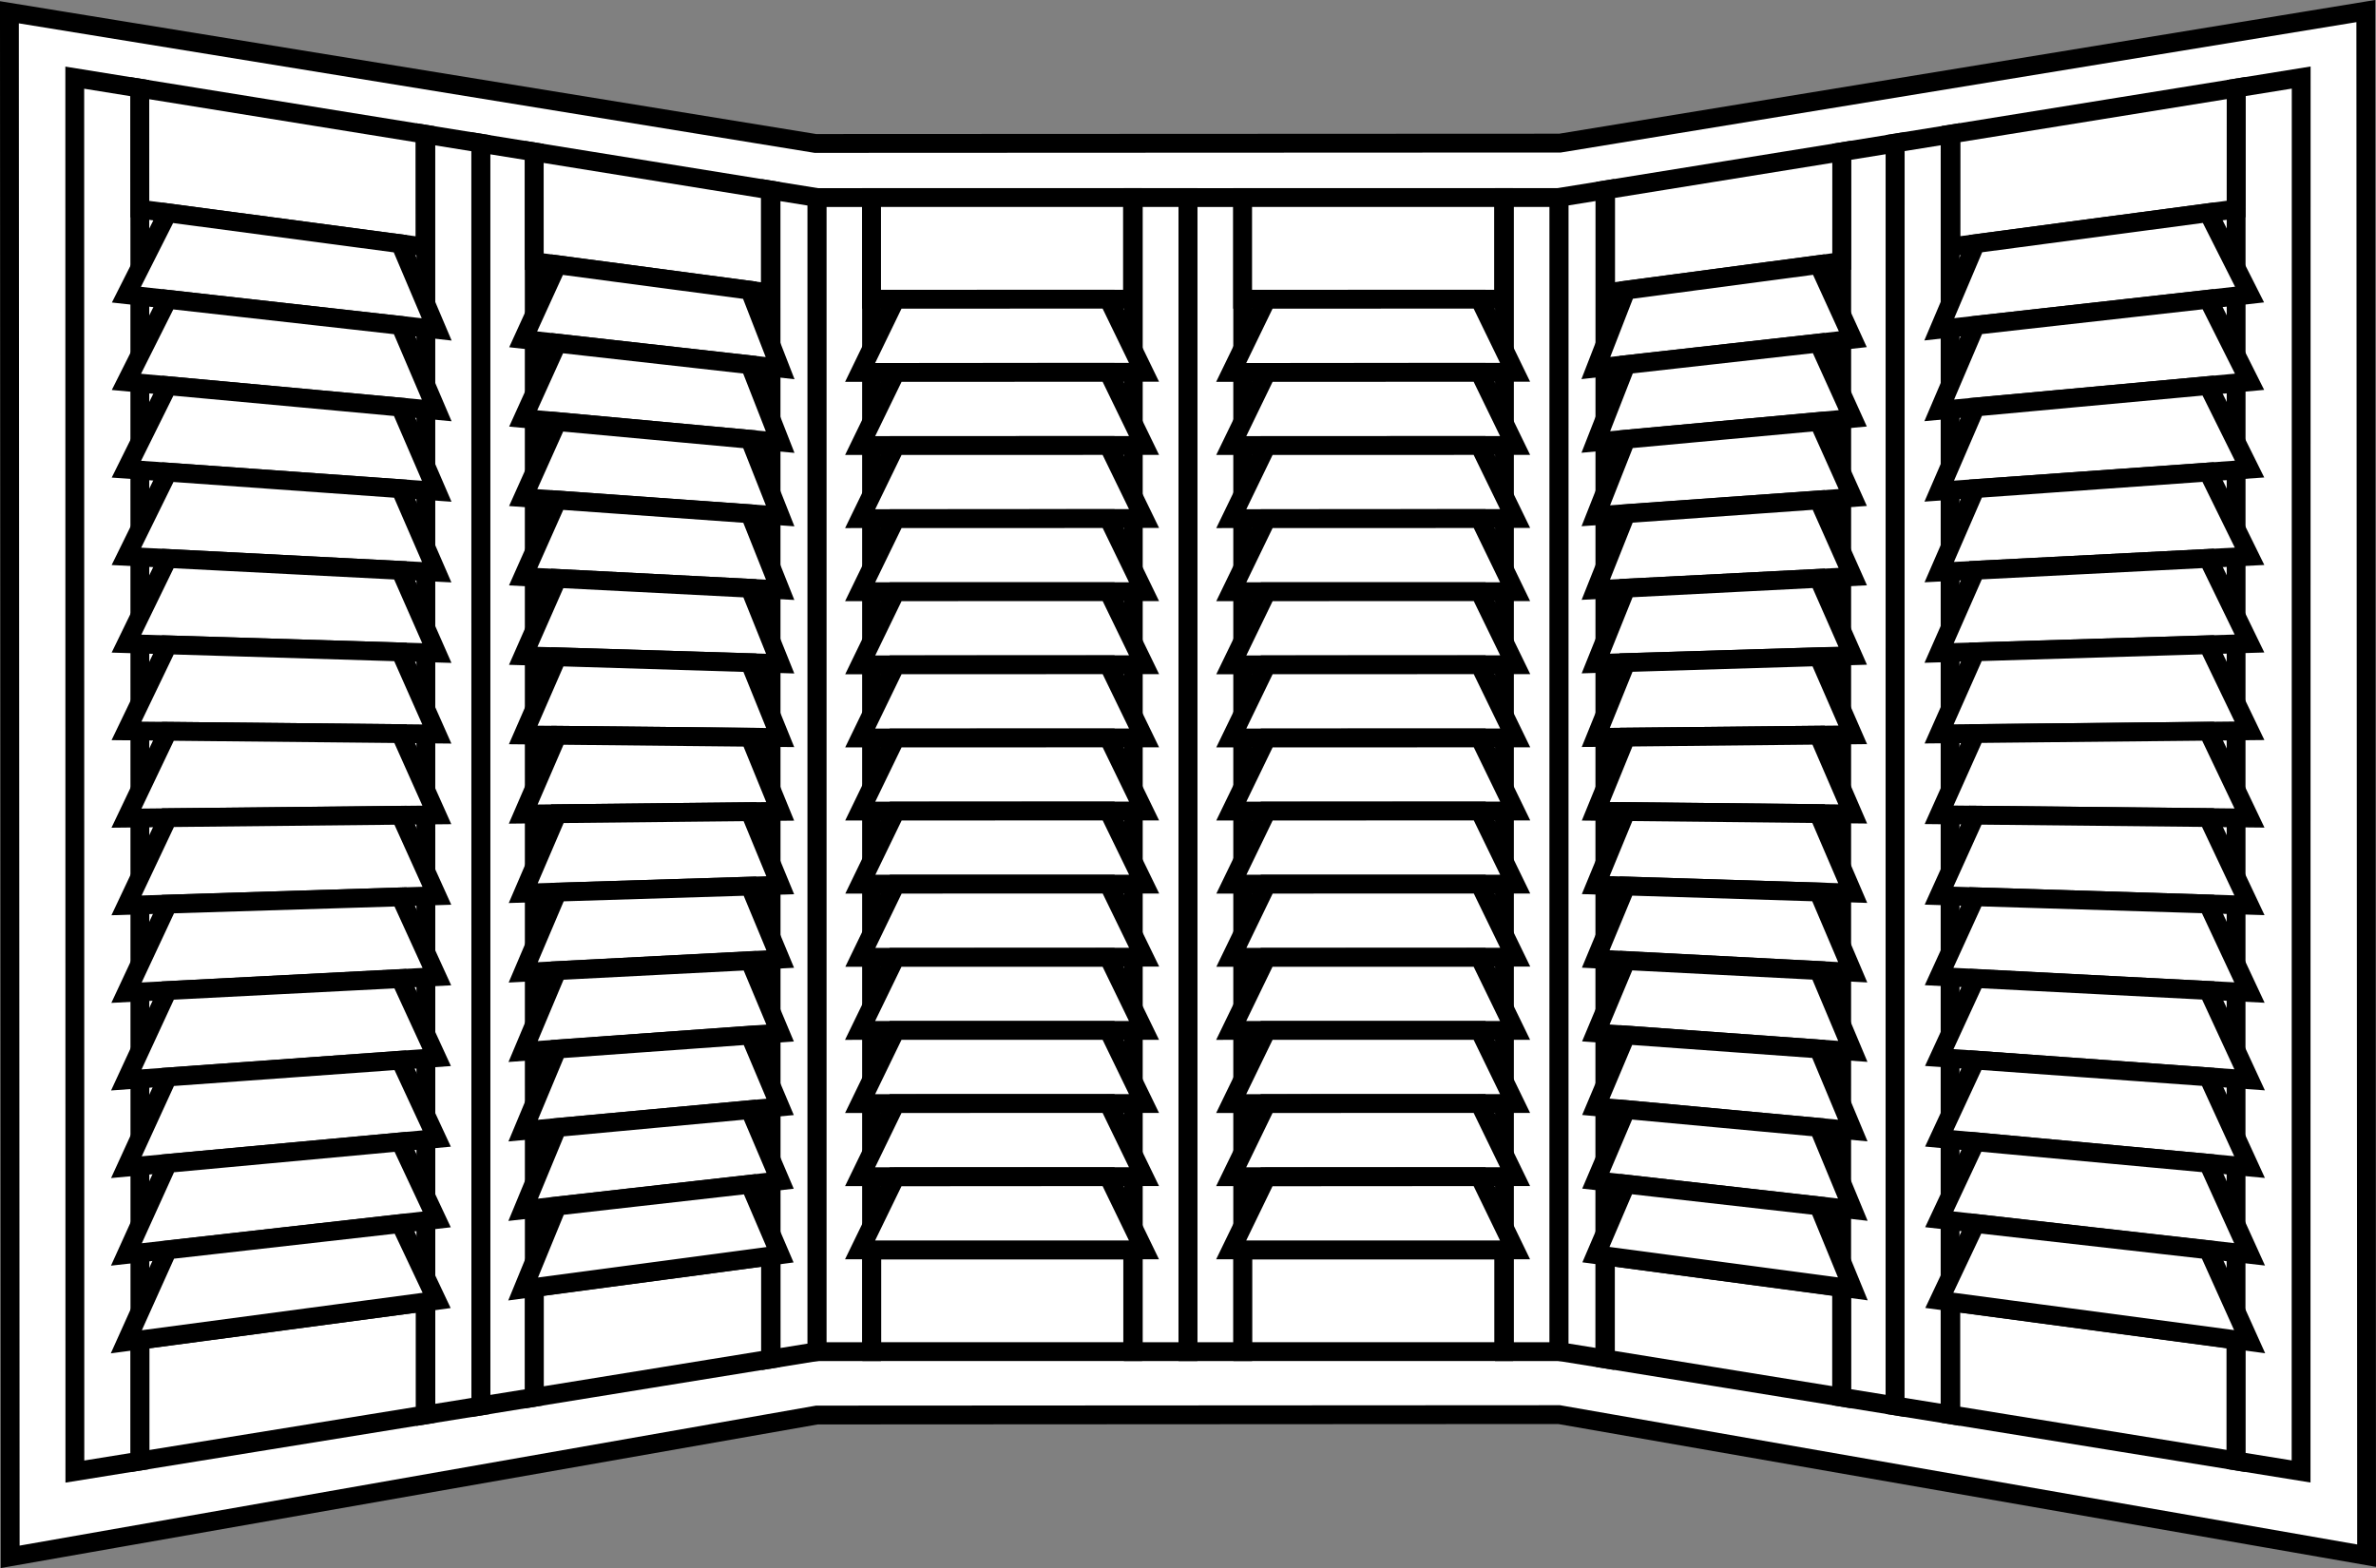 <?xml version="1.0" encoding="utf-8"?>
<!-- Generator: Adobe Illustrator 16.0.0, SVG Export Plug-In . SVG Version: 6.00 Build 0)  -->
<!DOCTYPE svg PUBLIC "-//W3C//DTD SVG 1.1//EN" "http://www.w3.org/Graphics/SVG/1.1/DTD/svg11.dtd">
<svg version="1.1" xmlns="http://www.w3.org/2000/svg" xmlns:xlink="http://www.w3.org/1999/xlink" x="0px" y="0px" viewBox="0 0 63.083 41.636" enable-background="new 0 0 63.083 41.636" xml:space="preserve">
<rect x="0" y="0" width="63.083" height="41.636" fill="#808080" stroke="none"/>
<g id="Layer_1">
	<g>
		<g>
			<rect x="-323.62" y="12.879" fill="#FFFFFF" width="59.188" height="35.566"/>
			<path fill="#FFFFFF" stroke="#000000" stroke-width="0.5" stroke-miterlimit="10" d="M-325.321,3.289l0.154,49.837h62.363
				l-0.154-49.837 M-264.469,53.121h-59.188l0.037-45.946h59.188L-264.469,53.121z"/>
			<path fill="#FFFFFF" stroke="#000000" stroke-width="0.5" stroke-miterlimit="10" d="M-325.321,3.366
				c1.017-7.867,14.727-17.247,31.285-17.247s30.076,9.38,31.094,17.247"/>
			<path fill="#FFFFFF" stroke="#000000" stroke-width="0.5" stroke-miterlimit="10" d="M-323.728,3.289
				c0.135-7.171,13.33-15.988,29.567-15.988s29.39,8.817,29.524,15.988"/>
			
				<line fill="#FFFFFF" stroke="#000000" stroke-width="0.5" stroke-miterlimit="10" x1="-323.859" y1="3.289" x2="-264.519" y2="3.289"/>
			<path fill="#FFFFFF" stroke="#000000" stroke-width="0.5" stroke-miterlimit="10" d="M-300.798,2.164h-21.287 M-287.495,2.164
				h20.99 M-266.634,2.164c-0.904-6.23-12.926-13.656-27.654-13.656c-14.727,0-26.785,7.426-27.689,13.656 M-294.181-2.193v-9.299
				 M-293.33-2.155l1.802-9.25 M-292.429-2.023l4.203-9.048 M-291.528-1.792l6.605-8.686 M-290.452-1.371l9.365-8.067
				 M-289.497-0.837l12.498-7.015 M-288.655-0.185l15.512-5.566 M-287.903,0.658l17.812-4.072 M-287.495,1.423l19.799-2.01
				 M-295.138-2.155l-1.801-9.25 M-296.038-2.023l-4.203-9.048 M-296.938-1.792l-6.605-8.686 M-307.382-9.438l9.367,8.067
				 M-298.97-0.837l-12.498-7.015 M-299.813-0.185l-15.51-5.566 M-300.565,0.658l-17.811-4.072 M-300.972,1.423l-19.799-2.01
				 M-287.349,2.164c-0.031-1.939-3.053-4.357-6.782-4.357 M-294.131-2.193c-3.73,0-6.762,2.418-6.792,4.357"/>
		</g>
		
			<rect x="-325.155" y="53.125" fill="#FFFFFF" stroke="#000000" stroke-width="0.5" stroke-miterlimit="10" width="62.352" height="2"/>
		<g>
			<g>
				<g>
					
						<rect x="-323.618" y="7.17" fill="#FFFFFF" stroke="#000000" stroke-width="0.5" stroke-miterlimit="10" width="2.178" height="45.973"/>
					
						<rect x="-311.018" y="7.168" fill="#FFFFFF" stroke="#000000" stroke-width="0.5" stroke-miterlimit="10" width="2.178" height="45.975"/>
					
						<rect x="-321.443" y="7.169" fill="#FFFFFF" stroke="#000000" stroke-width="0.5" stroke-miterlimit="10" width="10.393" height="4.051"/>
					
						<rect x="-321.436" y="49.092" fill="#FFFFFF" stroke="#000000" stroke-width="0.5" stroke-miterlimit="10" width="10.392" height="4.051"/>
					<polygon fill="#FFFFFF" stroke="#000000" stroke-width="0.5" stroke-miterlimit="10" points="-310.593,14.13 -321.899,14.134 
						-320.485,11.221 -312.007,11.219 					"/>
					<polygon fill="#FFFFFF" stroke="#000000" stroke-width="0.5" stroke-miterlimit="10" points="-310.592,17.043 -321.898,17.045 
						-320.484,14.134 -312.007,14.132 					"/>
					<polygon fill="#FFFFFF" stroke="#000000" stroke-width="0.5" stroke-miterlimit="10" points="-310.591,19.955 -321.897,19.96 
						-320.483,17.045 -312.006,17.043 					"/>
					<polygon fill="#FFFFFF" stroke="#000000" stroke-width="0.5" stroke-miterlimit="10" points="-310.591,22.869 -321.896,22.871 
						-320.483,19.96 -312.005,19.958 					"/>
					<polygon fill="#FFFFFF" stroke="#000000" stroke-width="0.5" stroke-miterlimit="10" points="-310.589,25.78 -321.896,25.785 
						-320.482,22.871 -312.005,22.869 					"/>
					<polygon fill="#FFFFFF" stroke="#000000" stroke-width="0.5" stroke-miterlimit="10" points="-310.589,28.694 -321.896,28.696 
						-320.481,25.782 -312.004,25.78 					"/>
					<polygon fill="#FFFFFF" stroke="#000000" stroke-width="0.5" stroke-miterlimit="10" points="-310.588,31.605 -321.895,31.609 
						-320.481,28.696 -312.003,28.694 					"/>
					<polygon fill="#FFFFFF" stroke="#000000" stroke-width="0.5" stroke-miterlimit="10" points="-310.587,34.519 -321.894,34.521 
						-320.48,31.607 -312.003,31.605 					"/>
					<polygon fill="#FFFFFF" stroke="#000000" stroke-width="0.5" stroke-miterlimit="10" points="-310.587,37.431 -321.894,37.435 
						-320.479,34.521 -312.002,34.519 					"/>
				</g>
				<polygon fill="#FFFFFF" stroke="#000000" stroke-width="0.5" stroke-miterlimit="10" points="-310.594,40.346 -321.9,40.348 
					-320.487,37.435 -312.009,37.435 				"/>
				<polygon fill="#FFFFFF" stroke="#000000" stroke-width="0.5" stroke-miterlimit="10" points="-310.593,43.257 -321.899,43.262 
					-320.485,40.348 -312.008,40.346 				"/>
				<polygon fill="#FFFFFF" stroke="#000000" stroke-width="0.5" stroke-miterlimit="10" points="-310.593,46.171 -321.899,46.173 
					-320.485,43.262 -312.007,43.257 				"/>
				<polygon fill="#FFFFFF" stroke="#000000" stroke-width="0.5" stroke-miterlimit="10" points="-310.595,49.086 -321.9,49.089 
					-320.487,46.177 -312.009,46.173 				"/>
			</g>
			<g>
				<g>
					
						<rect x="-308.837" y="7.179" fill="#FFFFFF" stroke="#000000" stroke-width="0.5" stroke-miterlimit="10" width="2.178" height="45.973"/>
					
						<rect x="-296.236" y="7.177" fill="#FFFFFF" stroke="#000000" stroke-width="0.5" stroke-miterlimit="10" width="2.178" height="45.975"/>
					
						<rect x="-306.662" y="7.178" fill="#FFFFFF" stroke="#000000" stroke-width="0.5" stroke-miterlimit="10" width="10.393" height="4.05"/>
					
						<rect x="-306.654" y="49.101" fill="#FFFFFF" stroke="#000000" stroke-width="0.5" stroke-miterlimit="10" width="10.393" height="4.051"/>
					<polygon fill="#FFFFFF" stroke="#000000" stroke-width="0.5" stroke-miterlimit="10" points="-295.812,14.138 -307.116,14.143 
						-305.703,11.229 -297.227,11.227 					"/>
					<polygon fill="#FFFFFF" stroke="#000000" stroke-width="0.5" stroke-miterlimit="10" points="-295.81,17.053 -307.116,17.055 
						-305.702,14.143 -297.226,14.141 					"/>
					<polygon fill="#FFFFFF" stroke="#000000" stroke-width="0.5" stroke-miterlimit="10" points="-295.81,19.964 -307.116,19.968 
						-305.702,17.055 -297.224,17.053 					"/>
					<polygon fill="#FFFFFF" stroke="#000000" stroke-width="0.5" stroke-miterlimit="10" points="-295.81,22.878 -307.114,22.88 
						-305.701,19.968 -297.224,19.966 					"/>
					<polygon fill="#FFFFFF" stroke="#000000" stroke-width="0.5" stroke-miterlimit="10" points="-295.808,25.789 -307.113,25.793 
						-305.7,22.88 -297.224,22.878 					"/>
					<polygon fill="#FFFFFF" stroke="#000000" stroke-width="0.5" stroke-miterlimit="10" points="-295.808,28.702 -307.113,28.704 
						-305.7,25.791 -297.222,25.789 					"/>
					<polygon fill="#FFFFFF" stroke="#000000" stroke-width="0.5" stroke-miterlimit="10" points="-295.807,31.613 -307.112,31.618 
						-305.699,28.704 -297.221,28.702 					"/>
					<polygon fill="#FFFFFF" stroke="#000000" stroke-width="0.5" stroke-miterlimit="10" points="-295.806,34.527 -307.111,34.529 
						-305.698,31.616 -297.221,31.613 					"/>
					<polygon fill="#FFFFFF" stroke="#000000" stroke-width="0.5" stroke-miterlimit="10" points="-295.806,37.438 -307.111,37.442 
						-305.698,34.529 -297.22,34.527 					"/>
				</g>
				<polygon fill="#FFFFFF" stroke="#000000" stroke-width="0.5" stroke-miterlimit="10" points="-295.812,40.354 -307.118,40.356 
					-305.706,37.442 -297.228,37.442 				"/>
				<polygon fill="#FFFFFF" stroke="#000000" stroke-width="0.5" stroke-miterlimit="10" points="-295.812,43.266 -307.118,43.27 
					-305.704,40.356 -297.227,40.354 				"/>
				<polygon fill="#FFFFFF" stroke="#000000" stroke-width="0.5" stroke-miterlimit="10" points="-295.812,46.179 -307.116,46.182 
					-305.703,43.27 -297.227,43.266 				"/>
				<polygon fill="#FFFFFF" stroke="#000000" stroke-width="0.5" stroke-miterlimit="10" points="-295.813,49.096 -307.118,49.098 
					-305.706,46.186 -297.228,46.182 				"/>
			</g>
			<g>
				<g>
					
						<rect x="-294.056" y="7.18" fill="#FFFFFF" stroke="#000000" stroke-width="0.5" stroke-miterlimit="10" width="2.176" height="45.973"/>
					
						<rect x="-281.455" y="7.178" fill="#FFFFFF" stroke="#000000" stroke-width="0.5" stroke-miterlimit="10" width="2.177" height="45.975"/>
					
						<rect x="-291.881" y="7.179" fill="#FFFFFF" stroke="#000000" stroke-width="0.5" stroke-miterlimit="10" width="10.392" height="4.05"/>
					
						<rect x="-291.874" y="49.103" fill="#FFFFFF" stroke="#000000" stroke-width="0.5" stroke-miterlimit="10" width="10.392" height="4.05"/>
					<polygon fill="#FFFFFF" stroke="#000000" stroke-width="0.5" stroke-miterlimit="10" points="-281.03,14.139 -292.337,14.145 
						-290.923,11.229 -282.445,11.228 					"/>
					<polygon fill="#FFFFFF" stroke="#000000" stroke-width="0.5" stroke-miterlimit="10" points="-281.029,17.054 -292.337,17.056 
						-290.922,14.145 -282.443,14.142 					"/>
					<polygon fill="#FFFFFF" stroke="#000000" stroke-width="0.5" stroke-miterlimit="10" points="-281.028,19.965 -292.334,19.969 
						-290.921,17.056 -282.443,17.054 					"/>
					<polygon fill="#FFFFFF" stroke="#000000" stroke-width="0.5" stroke-miterlimit="10" points="-281.028,22.879 -292.334,22.881 
						-290.921,19.969 -282.442,19.967 					"/>
					<polygon fill="#FFFFFF" stroke="#000000" stroke-width="0.5" stroke-miterlimit="10" points="-281.027,25.79 -292.333,25.794 
						-290.92,22.881 -282.441,22.879 					"/>
					<polygon fill="#FFFFFF" stroke="#000000" stroke-width="0.5" stroke-miterlimit="10" points="-281.026,28.703 -292.332,28.705 
						-290.919,25.792 -282.441,25.79 					"/>
					<polygon fill="#FFFFFF" stroke="#000000" stroke-width="0.5" stroke-miterlimit="10" points="-281.026,31.615 -292.332,31.619 
						-290.919,28.705 -282.44,28.703 					"/>
					<polygon fill="#FFFFFF" stroke="#000000" stroke-width="0.5" stroke-miterlimit="10" points="-281.025,34.528 -292.331,34.53 
						-290.918,31.617 -282.439,31.615 					"/>
					<polygon fill="#FFFFFF" stroke="#000000" stroke-width="0.5" stroke-miterlimit="10" points="-281.024,37.439 -292.33,37.444 
						-290.917,34.53 -282.439,34.528 					"/>
				</g>
				<polygon fill="#FFFFFF" stroke="#000000" stroke-width="0.5" stroke-miterlimit="10" points="-281.031,40.355 -292.339,40.357 
					-290.926,37.444 -282.445,37.444 				"/>
				<polygon fill="#FFFFFF" stroke="#000000" stroke-width="0.5" stroke-miterlimit="10" points="-281.03,43.267 -292.337,43.271 
					-290.923,40.357 -282.445,40.355 				"/>
				<polygon fill="#FFFFFF" stroke="#000000" stroke-width="0.5" stroke-miterlimit="10" points="-281.03,46.181 -292.337,46.183 
					-290.923,43.271 -282.445,43.267 				"/>
				<polygon fill="#FFFFFF" stroke="#000000" stroke-width="0.5" stroke-miterlimit="10" points="-281.032,49.097 -292.339,49.099 
					-290.926,46.187 -282.447,46.183 				"/>
			</g>
			<g>
				<g>
					
						<rect x="-279.211" y="7.181" fill="#FFFFFF" stroke="#000000" stroke-width="0.5" stroke-miterlimit="10" width="2.178" height="45.973"/>
					
						<rect x="-266.609" y="7.179" fill="#FFFFFF" stroke="#000000" stroke-width="0.5" stroke-miterlimit="10" width="2.176" height="45.975"/>
					
						<rect x="-277.035" y="7.18" fill="#FFFFFF" stroke="#000000" stroke-width="0.5" stroke-miterlimit="10" width="10.392" height="4.05"/>
					
						<rect x="-277.028" y="49.104" fill="#FFFFFF" stroke="#000000" stroke-width="0.5" stroke-miterlimit="10" width="10.393" height="4.05"/>
					<polygon fill="#FFFFFF" stroke="#000000" stroke-width="0.5" stroke-miterlimit="10" points="-266.186,14.141 -277.491,14.146 
						-276.078,11.23 -267.601,11.229 					"/>
					<polygon fill="#FFFFFF" stroke="#000000" stroke-width="0.5" stroke-miterlimit="10" points="-266.184,17.055 -277.49,17.057 
						-276.076,14.146 -267.599,14.143 					"/>
					<polygon fill="#FFFFFF" stroke="#000000" stroke-width="0.5" stroke-miterlimit="10" points="-266.184,19.966 -277.489,19.971 
						-276.076,17.057 -267.599,17.055 					"/>
					<polygon fill="#FFFFFF" stroke="#000000" stroke-width="0.5" stroke-miterlimit="10" points="-266.184,22.88 -277.489,22.882 
						-276.076,19.971 -267.597,19.968 					"/>
					<polygon fill="#FFFFFF" stroke="#000000" stroke-width="0.5" stroke-miterlimit="10" points="-266.181,25.791 -277.487,25.795 
						-276.074,22.882 -267.597,22.88 					"/>
					<polygon fill="#FFFFFF" stroke="#000000" stroke-width="0.5" stroke-miterlimit="10" points="-266.181,28.704 -277.487,28.707 
						-276.074,25.793 -267.597,25.791 					"/>
					<polygon fill="#FFFFFF" stroke="#000000" stroke-width="0.5" stroke-miterlimit="10" points="-266.181,31.616 -277.487,31.62 
						-276.074,28.707 -267.595,28.704 					"/>
					<polygon fill="#FFFFFF" stroke="#000000" stroke-width="0.5" stroke-miterlimit="10" points="-266.179,34.529 -277.485,34.531 
						-276.072,31.618 -267.595,31.616 					"/>
					<polygon fill="#FFFFFF" stroke="#000000" stroke-width="0.5" stroke-miterlimit="10" points="-266.179,37.44 -277.485,37.445 
						-276.072,34.531 -267.595,34.529 					"/>
				</g>
				<polygon fill="#FFFFFF" stroke="#000000" stroke-width="0.5" stroke-miterlimit="10" points="-266.186,40.356 -277.492,40.358 
					-276.079,37.445 -267.601,37.445 				"/>
				<polygon fill="#FFFFFF" stroke="#000000" stroke-width="0.5" stroke-miterlimit="10" points="-266.186,43.268 -277.491,43.271 
					-276.078,40.358 -267.601,40.356 				"/>
				<polygon fill="#FFFFFF" stroke="#000000" stroke-width="0.5" stroke-miterlimit="10" points="-266.186,46.182 -277.491,46.184 
					-276.078,43.271 -267.601,43.268 				"/>
				<polygon fill="#FFFFFF" stroke="#000000" stroke-width="0.5" stroke-miterlimit="10" points="-266.188,49.098 -277.492,49.1 
					-276.079,46.188 -267.601,46.184 				"/>
			</g>
		</g>
	</g>
</g>
<g id="Layer_7">
	
		<rect x="-82.503" y="35.893" fill="#FFFFFF" stroke="#000000" stroke-width="0.5" stroke-miterlimit="10" width="62.363" height="2"/>
	
		<rect x="-82.529" y="3.351" fill="#FFFFFF" stroke="#000000" stroke-width="0.5" stroke-miterlimit="10" width="62.363" height="32.541"/>
	
		<rect x="-80.901" y="5.244" fill="#FFFFFF" stroke="#000000" stroke-width="0.5" stroke-miterlimit="10" width="59.108" height="30.646"/>
	<g>
		<g>
			<polygon fill="#FFFFFF" stroke="#000000" stroke-width="0.5" stroke-miterlimit="10" points="-36.514,36.805 -37.706,36.963 
				-37.708,4.283 -36.517,4.442 			"/>
			<polygon fill="#FFFFFF" stroke="#000000" stroke-width="0.5" stroke-miterlimit="10" points="-30.05,35.945 -31.116,36.087 
				-31.118,5.158 -30.051,5.299 			"/>
			<polygon fill="#FFFFFF" stroke="#000000" stroke-width="0.5" stroke-miterlimit="10" points="-31.133,7.881 -36.516,7.293 
				-36.517,4.442 -31.135,5.156 			"/>
			<polygon fill="#FFFFFF" stroke="#000000" stroke-width="0.5" stroke-miterlimit="10" points="-31.131,36.087 -36.513,36.805 
				-36.513,33.955 -31.131,33.361 			"/>
			<polygon fill="#FFFFFF" stroke="#000000" stroke-width="0.5" stroke-miterlimit="10" points="-30.907,9.86 -36.763,9.322 
				-36,7.35 -31.609,7.829 			"/>
			<polygon fill="#FFFFFF" stroke="#000000" stroke-width="0.5" stroke-miterlimit="10" points="-30.907,11.819 -36.763,11.376 
				-35.999,9.393 -31.608,9.797 			"/>
			<polygon fill="#FFFFFF" stroke="#000000" stroke-width="0.5" stroke-miterlimit="10" points="-30.907,13.772 -36.763,13.432 
				-35.999,11.434 -31.608,11.766 			"/>
			<polygon fill="#FFFFFF" stroke="#000000" stroke-width="0.5" stroke-miterlimit="10" points="-30.907,15.73 -36.763,15.485 
				-35.999,13.477 -31.608,13.733 			"/>
			<polygon fill="#FFFFFF" stroke="#000000" stroke-width="0.5" stroke-miterlimit="10" points="-30.904,17.685 -36.762,17.54 
				-35.997,15.517 -31.608,15.701 			"/>
			<polygon fill="#FFFFFF" stroke="#000000" stroke-width="0.5" stroke-miterlimit="10" points="-30.904,19.642 -36.762,19.594 
				-35.997,17.557 -31.608,17.667 			"/>
			<polygon fill="#FFFFFF" stroke="#000000" stroke-width="0.5" stroke-miterlimit="10" points="-30.904,21.597 -36.762,21.648 
				-35.997,19.6 -31.606,19.636 			"/>
			<polygon fill="#FFFFFF" stroke="#000000" stroke-width="0.5" stroke-miterlimit="10" points="-30.904,23.552 -36.761,23.702 
				-35.995,21.641 -31.606,21.603 			"/>
			<polygon fill="#FFFFFF" stroke="#000000" stroke-width="0.5" stroke-miterlimit="10" points="-30.904,25.507 -36.761,25.758 
				-35.995,23.682 -31.606,23.57 			"/>
		</g>
		<polygon fill="#FFFFFF" stroke="#000000" stroke-width="0.5" stroke-miterlimit="10" points="-30.907,27.466 -36.765,27.812 
			-36,25.726 -31.609,25.541 		"/>
		<polygon fill="#FFFFFF" stroke="#000000" stroke-width="0.5" stroke-miterlimit="10" points="-30.907,29.421 -36.763,29.867 
			-36,27.767 -31.609,27.507 		"/>
		<polygon fill="#FFFFFF" stroke="#000000" stroke-width="0.5" stroke-miterlimit="10" points="-30.907,31.377 -36.763,31.921 
			-36,29.809 -31.609,29.474 		"/>
		<polygon fill="#FFFFFF" stroke="#000000" stroke-width="0.5" stroke-miterlimit="10" points="-30.909,33.336 -36.765,33.978 
			-36,31.854 -31.609,31.444 		"/>
	</g>
	<g>
		<g>
			
				<rect x="-71.05" y="5.246" fill="#FFFFFF" stroke="#000000" stroke-width="0.5" stroke-miterlimit="10" width="1.451" height="30.644"/>
			
				<rect x="-62.651" y="5.245" fill="#FFFFFF" stroke="#000000" stroke-width="0.5" stroke-miterlimit="10" width="1.449" height="30.645"/>
			
				<rect x="-69.6" y="5.245" fill="#FFFFFF" stroke="#000000" stroke-width="0.5" stroke-miterlimit="10" width="6.926" height="2.7"/>
			
				<rect x="-69.596" y="33.19" fill="#FFFFFF" stroke="#000000" stroke-width="0.5" stroke-miterlimit="10" width="6.928" height="2.699"/>
			<polygon fill="#FFFFFF" stroke="#000000" stroke-width="0.5" stroke-miterlimit="10" points="-62.368,9.885 -69.904,9.889 
				-68.962,7.946 -63.312,7.944 			"/>
			<polygon fill="#FFFFFF" stroke="#000000" stroke-width="0.5" stroke-miterlimit="10" points="-62.366,11.829 -69.903,11.83 
				-68.96,9.889 -63.311,9.887 			"/>
			<polygon fill="#FFFFFF" stroke="#000000" stroke-width="0.5" stroke-miterlimit="10" points="-62.366,13.768 -69.903,13.772 
				-68.96,11.83 -63.311,11.829 			"/>
			<polygon fill="#FFFFFF" stroke="#000000" stroke-width="0.5" stroke-miterlimit="10" points="-62.366,15.711 -69.903,15.712 
				-68.96,13.772 -63.31,13.77 			"/>
			<polygon fill="#FFFFFF" stroke="#000000" stroke-width="0.5" stroke-miterlimit="10" points="-62.365,17.651 -69.902,17.654 
				-68.96,15.712 -63.31,15.711 			"/>
			<polygon fill="#FFFFFF" stroke="#000000" stroke-width="0.5" stroke-miterlimit="10" points="-62.365,19.594 -69.902,19.595 
				-68.96,17.652 -63.31,17.651 			"/>
			<polygon fill="#FFFFFF" stroke="#000000" stroke-width="0.5" stroke-miterlimit="10" points="-62.365,21.535 -69.902,21.537 
				-68.96,19.595 -63.309,19.594 			"/>
			<polygon fill="#FFFFFF" stroke="#000000" stroke-width="0.5" stroke-miterlimit="10" points="-62.364,23.476 -69.901,23.477 
				-68.958,21.536 -63.309,21.535 			"/>
			<polygon fill="#FFFFFF" stroke="#000000" stroke-width="0.5" stroke-miterlimit="10" points="-62.364,25.416 -69.901,25.42 
				-68.958,23.477 -63.309,23.476 			"/>
		</g>
		<polygon fill="#FFFFFF" stroke="#000000" stroke-width="0.5" stroke-miterlimit="10" points="-62.368,27.36 -69.905,27.361 
			-68.964,25.42 -63.312,25.42 		"/>
		<polygon fill="#FFFFFF" stroke="#000000" stroke-width="0.5" stroke-miterlimit="10" points="-62.368,29.301 -69.904,29.303 
			-68.962,27.361 -63.312,27.36 		"/>
		<polygon fill="#FFFFFF" stroke="#000000" stroke-width="0.5" stroke-miterlimit="10" points="-62.368,31.243 -69.904,31.244 
			-68.962,29.303 -63.312,29.301 		"/>
		<polygon fill="#FFFFFF" stroke="#000000" stroke-width="0.5" stroke-miterlimit="10" points="-62.37,33.187 -69.905,33.188 
			-68.964,31.248 -63.312,31.244 		"/>
	</g>
	<g>
		<g>
			
				<rect x="-80.902" y="5.246" fill="#FFFFFF" stroke="#000000" stroke-width="0.5" stroke-miterlimit="10" width="1.452" height="30.644"/>
			
				<rect x="-72.502" y="5.245" fill="#FFFFFF" stroke="#000000" stroke-width="0.5" stroke-miterlimit="10" width="1.451" height="30.645"/>
			
				<rect x="-79.452" y="5.245" fill="#FFFFFF" stroke="#000000" stroke-width="0.5" stroke-miterlimit="10" width="6.926" height="2.7"/>
			
				<rect x="-79.447" y="33.19" fill="#FFFFFF" stroke="#000000" stroke-width="0.5" stroke-miterlimit="10" width="6.927" height="2.699"/>
			<polygon fill="#FFFFFF" stroke="#000000" stroke-width="0.5" stroke-miterlimit="10" points="-72.22,9.885 -79.755,9.889 
				-78.815,7.946 -73.163,7.944 			"/>
			<polygon fill="#FFFFFF" stroke="#000000" stroke-width="0.5" stroke-miterlimit="10" points="-72.219,11.829 -79.755,11.83 
				-78.812,9.889 -73.161,9.887 			"/>
			<polygon fill="#FFFFFF" stroke="#000000" stroke-width="0.5" stroke-miterlimit="10" points="-72.219,13.768 -79.755,13.772 
				-78.812,11.83 -73.161,11.829 			"/>
			<polygon fill="#FFFFFF" stroke="#000000" stroke-width="0.5" stroke-miterlimit="10" points="-72.219,15.711 -79.755,15.712 
				-78.812,13.772 -73.16,13.77 			"/>
			<polygon fill="#FFFFFF" stroke="#000000" stroke-width="0.5" stroke-miterlimit="10" points="-72.216,17.651 -79.753,17.654 
				-78.812,15.712 -73.16,15.711 			"/>
			<polygon fill="#FFFFFF" stroke="#000000" stroke-width="0.5" stroke-miterlimit="10" points="-72.216,19.594 -79.753,19.595 
				-78.812,17.652 -73.16,17.651 			"/>
			<polygon fill="#FFFFFF" stroke="#000000" stroke-width="0.5" stroke-miterlimit="10" points="-72.216,21.535 -79.753,21.537 
				-78.812,19.595 -73.159,19.594 			"/>
			<polygon fill="#FFFFFF" stroke="#000000" stroke-width="0.5" stroke-miterlimit="10" points="-72.215,23.476 -79.752,23.477 
				-78.811,21.536 -73.159,21.535 			"/>
			<polygon fill="#FFFFFF" stroke="#000000" stroke-width="0.5" stroke-miterlimit="10" points="-72.215,25.416 -79.752,25.42 
				-78.811,23.477 -73.159,23.476 			"/>
		</g>
		<polygon fill="#FFFFFF" stroke="#000000" stroke-width="0.5" stroke-miterlimit="10" points="-72.22,27.36 -79.756,27.361 
			-78.816,25.42 -73.163,25.42 		"/>
		<polygon fill="#FFFFFF" stroke="#000000" stroke-width="0.5" stroke-miterlimit="10" points="-72.22,29.301 -79.755,29.303 
			-78.815,27.361 -73.163,27.36 		"/>
		<polygon fill="#FFFFFF" stroke="#000000" stroke-width="0.5" stroke-miterlimit="10" points="-72.22,31.243 -79.755,31.244 
			-78.815,29.303 -73.163,29.301 		"/>
		<polygon fill="#FFFFFF" stroke="#000000" stroke-width="0.5" stroke-miterlimit="10" points="-72.221,33.187 -79.756,33.188 
			-78.816,31.248 -73.163,31.244 		"/>
	</g>
	<g>
		<g>
			<polygon fill="#FFFFFF" stroke="#000000" stroke-width="0.5" stroke-miterlimit="10" points="-39.161,36.805 -37.969,36.963 
				-37.967,4.283 -39.158,4.442 			"/>
			<polygon fill="#FFFFFF" stroke="#000000" stroke-width="0.5" stroke-miterlimit="10" points="-45.625,35.945 -44.559,36.087 
				-44.557,5.158 -45.624,5.299 			"/>
			<polygon fill="#FFFFFF" stroke="#000000" stroke-width="0.5" stroke-miterlimit="10" points="-44.542,7.881 -39.159,7.293 
				-39.158,4.442 -44.54,5.156 			"/>
			<polygon fill="#FFFFFF" stroke="#000000" stroke-width="0.5" stroke-miterlimit="10" points="-44.544,36.087 -39.162,36.805 
				-39.162,33.955 -44.544,33.361 			"/>
			<polygon fill="#FFFFFF" stroke="#000000" stroke-width="0.5" stroke-miterlimit="10" points="-44.768,9.86 -38.912,9.322 
				-39.675,7.35 -44.065,7.829 			"/>
			<polygon fill="#FFFFFF" stroke="#000000" stroke-width="0.5" stroke-miterlimit="10" points="-44.768,11.819 -38.912,11.376 
				-39.676,9.393 -44.066,9.797 			"/>
			<polygon fill="#FFFFFF" stroke="#000000" stroke-width="0.5" stroke-miterlimit="10" points="-44.768,13.772 -38.912,13.432 
				-39.676,11.434 -44.066,11.766 			"/>
			<polygon fill="#FFFFFF" stroke="#000000" stroke-width="0.5" stroke-miterlimit="10" points="-44.768,15.73 -38.912,15.485 
				-39.676,13.477 -44.066,13.733 			"/>
			<polygon fill="#FFFFFF" stroke="#000000" stroke-width="0.5" stroke-miterlimit="10" points="-44.771,17.685 -38.913,17.54 
				-39.678,15.517 -44.066,15.701 			"/>
			<polygon fill="#FFFFFF" stroke="#000000" stroke-width="0.5" stroke-miterlimit="10" points="-44.771,19.642 -38.913,19.594 
				-39.678,17.557 -44.066,17.667 			"/>
			<polygon fill="#FFFFFF" stroke="#000000" stroke-width="0.5" stroke-miterlimit="10" points="-44.771,21.597 -38.913,21.648 
				-39.678,19.6 -44.068,19.636 			"/>
			<polygon fill="#FFFFFF" stroke="#000000" stroke-width="0.5" stroke-miterlimit="10" points="-44.771,23.552 -38.914,23.702 
				-39.68,21.641 -44.068,21.603 			"/>
			<polygon fill="#FFFFFF" stroke="#000000" stroke-width="0.5" stroke-miterlimit="10" points="-44.771,25.507 -38.914,25.758 
				-39.68,23.682 -44.068,23.57 			"/>
		</g>
		<polygon fill="#FFFFFF" stroke="#000000" stroke-width="0.5" stroke-miterlimit="10" points="-44.768,27.466 -38.91,27.812 
			-39.675,25.726 -44.065,25.541 		"/>
		<polygon fill="#FFFFFF" stroke="#000000" stroke-width="0.5" stroke-miterlimit="10" points="-44.768,29.421 -38.912,29.867 
			-39.675,27.767 -44.065,27.507 		"/>
		<polygon fill="#FFFFFF" stroke="#000000" stroke-width="0.5" stroke-miterlimit="10" points="-44.768,31.377 -38.912,31.921 
			-39.675,29.809 -44.065,29.474 		"/>
		<polygon fill="#FFFFFF" stroke="#000000" stroke-width="0.5" stroke-miterlimit="10" points="-44.766,33.336 -38.91,33.978 
			-39.675,31.854 -44.065,31.444 		"/>
	</g>
	<g>
		<g>
			<polygon fill="#FFFFFF" stroke="#000000" stroke-width="0.5" stroke-miterlimit="10" points="-52.089,36.804 -53.281,36.962 
				-53.283,4.282 -52.092,4.441 			"/>
			<polygon fill="#FFFFFF" stroke="#000000" stroke-width="0.5" stroke-miterlimit="10" points="-45.625,35.944 -46.691,36.086 
				-46.693,5.157 -45.626,5.298 			"/>
			<polygon fill="#FFFFFF" stroke="#000000" stroke-width="0.5" stroke-miterlimit="10" points="-46.708,7.88 -52.091,7.292 
				-52.092,4.441 -46.71,5.155 			"/>
			<polygon fill="#FFFFFF" stroke="#000000" stroke-width="0.5" stroke-miterlimit="10" points="-46.706,36.086 -52.088,36.804 
				-52.088,33.954 -46.706,33.36 			"/>
			<polygon fill="#FFFFFF" stroke="#000000" stroke-width="0.5" stroke-miterlimit="10" points="-46.482,9.859 -52.338,9.321 
				-51.575,7.349 -47.185,7.828 			"/>
			<polygon fill="#FFFFFF" stroke="#000000" stroke-width="0.5" stroke-miterlimit="10" points="-46.482,11.818 -52.338,11.375 
				-51.574,9.392 -47.184,9.796 			"/>
			<polygon fill="#FFFFFF" stroke="#000000" stroke-width="0.5" stroke-miterlimit="10" points="-46.482,13.771 -52.338,13.431 
				-51.574,11.433 -47.184,11.765 			"/>
			<polygon fill="#FFFFFF" stroke="#000000" stroke-width="0.5" stroke-miterlimit="10" points="-46.482,15.729 -52.338,15.484 
				-51.574,13.476 -47.184,13.732 			"/>
			<polygon fill="#FFFFFF" stroke="#000000" stroke-width="0.5" stroke-miterlimit="10" points="-46.479,17.684 -52.337,17.539 
				-51.572,15.516 -47.184,15.7 			"/>
			<polygon fill="#FFFFFF" stroke="#000000" stroke-width="0.5" stroke-miterlimit="10" points="-46.479,19.641 -52.337,19.593 
				-51.572,17.556 -47.184,17.666 			"/>
			<polygon fill="#FFFFFF" stroke="#000000" stroke-width="0.5" stroke-miterlimit="10" points="-46.479,21.596 -52.337,21.647 
				-51.572,19.599 -47.182,19.635 			"/>
			<polygon fill="#FFFFFF" stroke="#000000" stroke-width="0.5" stroke-miterlimit="10" points="-46.479,23.551 -52.336,23.701 
				-51.57,21.64 -47.182,21.602 			"/>
			<polygon fill="#FFFFFF" stroke="#000000" stroke-width="0.5" stroke-miterlimit="10" points="-46.479,25.506 -52.336,25.757 
				-51.57,23.681 -47.182,23.569 			"/>
		</g>
		<polygon fill="#FFFFFF" stroke="#000000" stroke-width="0.5" stroke-miterlimit="10" points="-46.482,27.465 -52.34,27.812 
			-51.575,25.725 -47.185,25.54 		"/>
		<polygon fill="#FFFFFF" stroke="#000000" stroke-width="0.5" stroke-miterlimit="10" points="-46.482,29.42 -52.338,29.866 
			-51.575,27.766 -47.185,27.506 		"/>
		<polygon fill="#FFFFFF" stroke="#000000" stroke-width="0.5" stroke-miterlimit="10" points="-46.482,31.376 -52.338,31.92 
			-51.575,29.808 -47.185,29.473 		"/>
		<polygon fill="#FFFFFF" stroke="#000000" stroke-width="0.5" stroke-miterlimit="10" points="-46.484,33.335 -52.34,33.977 
			-51.575,31.853 -47.185,31.443 		"/>
	</g>
	<g>
		<g>
			<polygon fill="#FFFFFF" stroke="#000000" stroke-width="0.5" stroke-miterlimit="10" points="-54.736,36.804 -53.544,36.962 
				-53.542,4.282 -54.733,4.441 			"/>
			<polygon fill="#FFFFFF" stroke="#000000" stroke-width="0.5" stroke-miterlimit="10" points="-61.2,35.944 -60.134,36.086 
				-60.132,5.157 -61.199,5.298 			"/>
			<polygon fill="#FFFFFF" stroke="#000000" stroke-width="0.5" stroke-miterlimit="10" points="-60.117,7.88 -54.734,7.292 
				-54.733,4.441 -60.115,5.155 			"/>
			<polygon fill="#FFFFFF" stroke="#000000" stroke-width="0.5" stroke-miterlimit="10" points="-60.119,36.086 -54.737,36.804 
				-54.737,33.954 -60.119,33.36 			"/>
			<polygon fill="#FFFFFF" stroke="#000000" stroke-width="0.5" stroke-miterlimit="10" points="-60.343,9.859 -54.487,9.321 
				-55.25,7.349 -59.641,7.828 			"/>
			<polygon fill="#FFFFFF" stroke="#000000" stroke-width="0.5" stroke-miterlimit="10" points="-60.343,11.818 -54.487,11.375 
				-55.251,9.392 -59.642,9.796 			"/>
			<polygon fill="#FFFFFF" stroke="#000000" stroke-width="0.5" stroke-miterlimit="10" points="-60.343,13.771 -54.487,13.431 
				-55.251,11.433 -59.642,11.765 			"/>
			<polygon fill="#FFFFFF" stroke="#000000" stroke-width="0.5" stroke-miterlimit="10" points="-60.343,15.729 -54.487,15.484 
				-55.251,13.476 -59.642,13.732 			"/>
			<polygon fill="#FFFFFF" stroke="#000000" stroke-width="0.5" stroke-miterlimit="10" points="-60.346,17.684 -54.488,17.539 
				-55.253,15.516 -59.642,15.7 			"/>
			<polygon fill="#FFFFFF" stroke="#000000" stroke-width="0.5" stroke-miterlimit="10" points="-60.346,19.641 -54.488,19.593 
				-55.253,17.556 -59.642,17.666 			"/>
			<polygon fill="#FFFFFF" stroke="#000000" stroke-width="0.5" stroke-miterlimit="10" points="-60.346,21.596 -54.488,21.647 
				-55.253,19.599 -59.644,19.635 			"/>
			<polygon fill="#FFFFFF" stroke="#000000" stroke-width="0.5" stroke-miterlimit="10" points="-60.346,23.551 -54.489,23.701 
				-55.255,21.64 -59.644,21.602 			"/>
			<polygon fill="#FFFFFF" stroke="#000000" stroke-width="0.5" stroke-miterlimit="10" points="-60.346,25.506 -54.489,25.757 
				-55.255,23.681 -59.644,23.569 			"/>
		</g>
		<polygon fill="#FFFFFF" stroke="#000000" stroke-width="0.5" stroke-miterlimit="10" points="-60.343,27.465 -54.485,27.812 
			-55.25,25.725 -59.641,25.54 		"/>
		<polygon fill="#FFFFFF" stroke="#000000" stroke-width="0.5" stroke-miterlimit="10" points="-60.343,29.42 -54.487,29.866 
			-55.25,27.766 -59.641,27.506 		"/>
		<polygon fill="#FFFFFF" stroke="#000000" stroke-width="0.5" stroke-miterlimit="10" points="-60.343,31.376 -54.487,31.92 
			-55.25,29.808 -59.641,29.473 		"/>
		<polygon fill="#FFFFFF" stroke="#000000" stroke-width="0.5" stroke-miterlimit="10" points="-60.341,33.335 -54.485,33.977 
			-55.25,31.853 -59.641,31.443 		"/>
	</g>
</g>
<g id="Layer_8">
	<polygon fill="#FFFFFF" stroke="#000000" stroke-width="0.5" stroke-miterlimit="10" points="62.833,41.307 41.394,37.562 
		21.688,37.573 0.271,41.338 0.25,0.326 21.649,3.809 41.418,3.8 62.812,0.294 	"/>
	<g>
		<g>
			
				<rect x="31.542" y="5.246" fill="#FFFFFF" stroke="#000000" stroke-width="0.5" stroke-miterlimit="10" width="1.452" height="30.644"/>
			
				<rect x="39.943" y="5.245" fill="#FFFFFF" stroke="#000000" stroke-width="0.5" stroke-miterlimit="10" width="1.45" height="30.645"/>
			
				<rect x="32.992" y="5.245" fill="#FFFFFF" stroke="#000000" stroke-width="0.5" stroke-miterlimit="10" width="6.928" height="2.7"/>
			
				<rect x="32.998" y="33.19" fill="#FFFFFF" stroke="#000000" stroke-width="0.5" stroke-miterlimit="10" width="6.926" height="2.699"/>
			<polygon fill="#FFFFFF" stroke="#000000" stroke-width="0.5" stroke-miterlimit="10" points="40.225,9.885 32.688,9.889 
				33.63,7.946 39.282,7.944 			"/>
			<polygon fill="#FFFFFF" stroke="#000000" stroke-width="0.5" stroke-miterlimit="10" points="40.226,11.829 32.69,11.83 
				33.631,9.889 39.282,9.887 			"/>
			<polygon fill="#FFFFFF" stroke="#000000" stroke-width="0.5" stroke-miterlimit="10" points="40.226,13.768 32.691,13.772 
				33.631,11.83 39.282,11.829 			"/>
			<polygon fill="#FFFFFF" stroke="#000000" stroke-width="0.5" stroke-miterlimit="10" points="40.226,15.711 32.691,15.712 
				33.631,13.772 39.285,13.77 			"/>
			<polygon fill="#FFFFFF" stroke="#000000" stroke-width="0.5" stroke-miterlimit="10" points="40.229,17.651 32.691,17.654 
				33.632,15.712 39.285,15.711 			"/>
			<polygon fill="#FFFFFF" stroke="#000000" stroke-width="0.5" stroke-miterlimit="10" points="40.229,19.594 32.691,19.595 
				33.632,17.652 39.285,17.651 			"/>
			<polygon fill="#FFFFFF" stroke="#000000" stroke-width="0.5" stroke-miterlimit="10" points="40.229,21.535 32.691,21.537 
				33.632,19.595 39.286,19.594 			"/>
			<polygon fill="#FFFFFF" stroke="#000000" stroke-width="0.5" stroke-miterlimit="10" points="40.229,23.476 32.693,23.477 
				33.633,21.536 39.286,21.535 			"/>
			<polygon fill="#FFFFFF" stroke="#000000" stroke-width="0.5" stroke-miterlimit="10" points="40.229,25.416 32.693,25.42 
				33.633,23.477 39.286,23.476 			"/>
		</g>
		<polygon fill="#FFFFFF" stroke="#000000" stroke-width="0.5" stroke-miterlimit="10" points="40.225,27.36 32.688,27.361 
			33.629,25.42 39.282,25.42 		"/>
		<polygon fill="#FFFFFF" stroke="#000000" stroke-width="0.5" stroke-miterlimit="10" points="40.225,29.301 32.688,29.303 
			33.63,27.361 39.282,27.36 		"/>
		<polygon fill="#FFFFFF" stroke="#000000" stroke-width="0.5" stroke-miterlimit="10" points="40.225,31.243 32.688,31.244 
			33.63,29.303 39.282,29.301 		"/>
		<polygon fill="#FFFFFF" stroke="#000000" stroke-width="0.5" stroke-miterlimit="10" points="40.224,33.187 32.688,33.188 
			33.629,31.248 39.282,31.244 		"/>
	</g>
	<g>
		<g>
			
				<rect x="21.69" y="5.246" fill="#FFFFFF" stroke="#000000" stroke-width="0.5" stroke-miterlimit="10" width="1.45" height="30.644"/>
			
				<rect x="30.089" y="5.245" fill="#FFFFFF" stroke="#000000" stroke-width="0.5" stroke-miterlimit="10" width="1.45" height="30.645"/>
			
				<rect x="23.14" y="5.245" fill="#FFFFFF" stroke="#000000" stroke-width="0.5" stroke-miterlimit="10" width="6.928" height="2.7"/>
			
				<rect x="23.146" y="33.19" fill="#FFFFFF" stroke="#000000" stroke-width="0.5" stroke-miterlimit="10" width="6.928" height="2.699"/>
			<polygon fill="#FFFFFF" stroke="#000000" stroke-width="0.5" stroke-miterlimit="10" points="30.373,9.885 22.836,9.889 
				23.778,7.946 29.431,7.944 			"/>
			<polygon fill="#FFFFFF" stroke="#000000" stroke-width="0.5" stroke-miterlimit="10" points="30.374,11.829 22.837,11.83 
				23.78,9.889 29.431,9.887 			"/>
			<polygon fill="#FFFFFF" stroke="#000000" stroke-width="0.5" stroke-miterlimit="10" points="30.374,13.768 22.837,13.772 
				23.78,11.83 29.431,11.829 			"/>
			<polygon fill="#FFFFFF" stroke="#000000" stroke-width="0.5" stroke-miterlimit="10" points="30.374,15.711 22.837,15.712 
				23.78,13.772 29.433,13.77 			"/>
			<polygon fill="#FFFFFF" stroke="#000000" stroke-width="0.5" stroke-miterlimit="10" points="30.375,17.651 22.839,17.654 
				23.78,15.712 29.433,15.711 			"/>
			<polygon fill="#FFFFFF" stroke="#000000" stroke-width="0.5" stroke-miterlimit="10" points="30.375,19.594 22.839,19.595 
				23.78,17.652 29.433,17.651 			"/>
			<polygon fill="#FFFFFF" stroke="#000000" stroke-width="0.5" stroke-miterlimit="10" points="30.375,21.535 22.839,21.537 
				23.78,19.595 29.433,19.594 			"/>
			<polygon fill="#FFFFFF" stroke="#000000" stroke-width="0.5" stroke-miterlimit="10" points="30.377,23.476 22.842,23.477 
				23.782,21.536 29.433,21.535 			"/>
			<polygon fill="#FFFFFF" stroke="#000000" stroke-width="0.5" stroke-miterlimit="10" points="30.377,25.416 22.842,25.42 
				23.782,23.477 29.433,23.476 			"/>
		</g>
		<polygon fill="#FFFFFF" stroke="#000000" stroke-width="0.5" stroke-miterlimit="10" points="30.373,27.36 22.835,27.361 
			23.778,25.42 29.431,25.42 		"/>
		<polygon fill="#FFFFFF" stroke="#000000" stroke-width="0.5" stroke-miterlimit="10" points="30.373,29.301 22.836,29.303 
			23.778,27.361 29.431,27.36 		"/>
		<polygon fill="#FFFFFF" stroke="#000000" stroke-width="0.5" stroke-miterlimit="10" points="30.373,31.243 22.836,31.244 
			23.778,29.303 29.431,29.301 		"/>
		<polygon fill="#FFFFFF" stroke="#000000" stroke-width="0.5" stroke-miterlimit="10" points="30.372,33.187 22.835,33.188 
			23.778,31.248 29.431,31.244 		"/>
	</g>
	<g>
		<g>
			<g>
				<polygon fill="#FFFFFF" stroke="#000000" stroke-width="0.5" stroke-miterlimit="10" points="14.186,37.103 12.768,37.332 
					12.766,3.804 14.184,4.033 				"/>
				<polygon fill="#FFFFFF" stroke="#000000" stroke-width="0.5" stroke-miterlimit="10" points="21.688,35.89 20.474,36.086 
					20.471,5.048 21.688,5.244 				"/>
				<polygon fill="#FFFFFF" stroke="#000000" stroke-width="0.5" stroke-miterlimit="10" points="20.453,7.78 14.185,6.947 
					14.184,4.033 20.453,5.045 				"/>
				<polygon fill="#FFFFFF" stroke="#000000" stroke-width="0.5" stroke-miterlimit="10" points="20.458,36.087 14.188,37.103 
					14.188,34.19 20.458,33.352 				"/>
				<polygon fill="#FFFFFF" stroke="#000000" stroke-width="0.5" stroke-miterlimit="10" points="20.712,9.775 13.89,9.01 
					14.795,7.028 19.908,7.707 				"/>
				<polygon fill="#FFFFFF" stroke="#000000" stroke-width="0.5" stroke-miterlimit="10" points="20.713,11.739 13.891,11.111 
					14.797,9.112 19.909,9.686 				"/>
				<polygon fill="#FFFFFF" stroke="#000000" stroke-width="0.5" stroke-miterlimit="10" points="20.713,13.698 13.891,13.213 
					14.797,11.194 19.909,11.665 				"/>
				<polygon fill="#FFFFFF" stroke="#000000" stroke-width="0.5" stroke-miterlimit="10" points="20.713,15.661 13.891,15.313 
					14.797,13.278 19.909,13.643 				"/>
				<polygon fill="#FFFFFF" stroke="#000000" stroke-width="0.5" stroke-miterlimit="10" points="20.714,17.621 13.892,17.414 
					14.797,15.359 19.909,15.62 				"/>
				<polygon fill="#FFFFFF" stroke="#000000" stroke-width="0.5" stroke-miterlimit="10" points="20.714,19.584 13.892,19.515 
					14.797,17.44 19.909,17.596 				"/>
				<polygon fill="#FFFFFF" stroke="#000000" stroke-width="0.5" stroke-miterlimit="10" points="20.714,21.544 13.892,21.616 
					14.797,19.524 19.91,19.576 				"/>
				<polygon fill="#FFFFFF" stroke="#000000" stroke-width="0.5" stroke-miterlimit="10" points="20.715,23.505 13.892,23.716 
					14.799,21.606 19.91,21.553 				"/>
				<polygon fill="#FFFFFF" stroke="#000000" stroke-width="0.5" stroke-miterlimit="10" points="20.715,25.466 13.892,25.819 
					14.799,23.688 19.91,23.53 				"/>
			</g>
			<polygon fill="#FFFFFF" stroke="#000000" stroke-width="0.5" stroke-miterlimit="10" points="20.712,27.43 13.889,27.92 
				14.793,25.773 19.908,25.511 			"/>
			<polygon fill="#FFFFFF" stroke="#000000" stroke-width="0.5" stroke-miterlimit="10" points="20.712,29.391 13.89,30.021 
				14.795,27.855 19.908,27.487 			"/>
			<polygon fill="#FFFFFF" stroke="#000000" stroke-width="0.5" stroke-miterlimit="10" points="20.712,31.353 13.89,32.123 
				14.795,29.938 19.908,29.465 			"/>
			<polygon fill="#FFFFFF" stroke="#000000" stroke-width="0.5" stroke-miterlimit="10" points="20.71,33.317 13.889,34.226 
				14.793,32.024 19.908,31.445 			"/>
		</g>
		<g>
			<g>
				<polygon fill="#FFFFFF" stroke="#000000" stroke-width="0.5" stroke-miterlimit="10" points="3.715,38.795 1.988,39.074 
					1.985,2.062 3.712,2.341 				"/>
				<polygon fill="#FFFFFF" stroke="#000000" stroke-width="0.5" stroke-miterlimit="10" points="12.766,37.333 11.307,37.568 
					11.306,3.567 12.764,3.802 				"/>
				<polygon fill="#FFFFFF" stroke="#000000" stroke-width="0.5" stroke-miterlimit="10" points="11.283,6.559 3.713,5.553 
					3.712,2.341 11.282,3.563 				"/>
				<polygon fill="#FFFFFF" stroke="#000000" stroke-width="0.5" stroke-miterlimit="10" points="11.288,37.569 3.718,38.795 
					3.718,35.584 11.288,34.572 				"/>
				<polygon fill="#FFFFFF" stroke="#000000" stroke-width="0.5" stroke-miterlimit="10" points="11.594,8.747 3.356,7.824 
					4.453,5.651 10.629,6.472 				"/>
				<polygon fill="#FFFFFF" stroke="#000000" stroke-width="0.5" stroke-miterlimit="10" points="11.595,10.898 3.356,10.14 
					4.456,7.948 10.631,8.641 				"/>
				<polygon fill="#FFFFFF" stroke="#000000" stroke-width="0.5" stroke-miterlimit="10" points="11.595,13.044 3.356,12.458 
					4.456,10.241 10.631,10.81 				"/>
				<polygon fill="#FFFFFF" stroke="#000000" stroke-width="0.5" stroke-miterlimit="10" points="11.595,15.194 3.356,14.773 
					4.456,12.537 10.632,12.977 				"/>
				<polygon fill="#FFFFFF" stroke="#000000" stroke-width="0.5" stroke-miterlimit="10" points="11.598,17.34 3.358,17.09 
					4.457,14.83 10.632,15.145 				"/>
				<polygon fill="#FFFFFF" stroke="#000000" stroke-width="0.5" stroke-miterlimit="10" points="11.598,19.49 3.358,19.407 
					4.457,17.123 10.632,17.311 				"/>
				<polygon fill="#FFFFFF" stroke="#000000" stroke-width="0.5" stroke-miterlimit="10" points="11.598,21.638 3.358,21.724 
					4.457,19.418 10.633,19.48 				"/>
				<polygon fill="#FFFFFF" stroke="#000000" stroke-width="0.5" stroke-miterlimit="10" points="11.599,23.785 3.359,24.04 
					4.459,21.711 10.633,21.647 				"/>
				<polygon fill="#FFFFFF" stroke="#000000" stroke-width="0.5" stroke-miterlimit="10" points="11.599,25.932 3.359,26.358 
					4.459,24.006 10.633,23.815 				"/>
			</g>
			<polygon fill="#FFFFFF" stroke="#000000" stroke-width="0.5" stroke-miterlimit="10" points="11.594,28.083 3.354,28.675 
				4.452,26.302 10.629,25.986 			"/>
			<polygon fill="#FFFFFF" stroke="#000000" stroke-width="0.5" stroke-miterlimit="10" points="11.594,30.231 3.356,30.992 
				4.453,28.597 10.629,28.152 			"/>
			<polygon fill="#FFFFFF" stroke="#000000" stroke-width="0.5" stroke-miterlimit="10" points="11.594,32.379 3.356,33.309 
				4.453,30.891 10.629,30.32 			"/>
			<polygon fill="#FFFFFF" stroke="#000000" stroke-width="0.5" stroke-miterlimit="10" points="11.593,34.53 3.354,35.628 
				4.452,33.189 10.629,32.49 			"/>
		</g>
	</g>
	<g>
		<g>
			<g>
				<polygon fill="#FFFFFF" stroke="#000000" stroke-width="0.5" stroke-miterlimit="10" points="48.896,37.1 50.314,37.329 
					50.316,3.801 48.898,4.03 				"/>
				<polygon fill="#FFFFFF" stroke="#000000" stroke-width="0.5" stroke-miterlimit="10" points="41.394,35.887 42.608,36.083 
					42.611,5.045 41.395,5.241 				"/>
				<polygon fill="#FFFFFF" stroke="#000000" stroke-width="0.5" stroke-miterlimit="10" points="42.629,7.777 48.897,6.944 
					48.898,4.03 42.629,5.042 				"/>
				<polygon fill="#FFFFFF" stroke="#000000" stroke-width="0.5" stroke-miterlimit="10" points="42.624,36.084 48.895,37.1 
					48.895,34.188 42.624,33.349 				"/>
				<polygon fill="#FFFFFF" stroke="#000000" stroke-width="0.5" stroke-miterlimit="10" points="42.37,9.772 49.192,9.007 
					48.287,7.025 43.174,7.704 				"/>
				<polygon fill="#FFFFFF" stroke="#000000" stroke-width="0.5" stroke-miterlimit="10" points="42.369,11.736 49.191,11.108 
					48.285,9.109 43.173,9.683 				"/>
				<polygon fill="#FFFFFF" stroke="#000000" stroke-width="0.5" stroke-miterlimit="10" points="42.369,13.695 49.191,13.21 
					48.285,11.191 43.173,11.662 				"/>
				<polygon fill="#FFFFFF" stroke="#000000" stroke-width="0.5" stroke-miterlimit="10" points="42.369,15.658 49.191,15.31 
					48.285,13.275 43.173,13.64 				"/>
				<polygon fill="#FFFFFF" stroke="#000000" stroke-width="0.5" stroke-miterlimit="10" points="42.368,17.618 49.19,17.411 
					48.285,15.356 43.173,15.617 				"/>
				<polygon fill="#FFFFFF" stroke="#000000" stroke-width="0.5" stroke-miterlimit="10" points="42.368,19.581 49.19,19.512 
					48.285,17.438 43.173,17.593 				"/>
				<polygon fill="#FFFFFF" stroke="#000000" stroke-width="0.5" stroke-miterlimit="10" points="42.368,21.542 49.19,21.613 
					48.285,19.521 43.172,19.573 				"/>
				<polygon fill="#FFFFFF" stroke="#000000" stroke-width="0.5" stroke-miterlimit="10" points="42.367,23.502 49.19,23.713 
					48.283,21.603 43.172,21.55 				"/>
				<polygon fill="#FFFFFF" stroke="#000000" stroke-width="0.5" stroke-miterlimit="10" points="42.367,25.463 49.19,25.816 
					48.283,23.686 43.172,23.527 				"/>
			</g>
			<polygon fill="#FFFFFF" stroke="#000000" stroke-width="0.5" stroke-miterlimit="10" points="42.37,27.427 49.193,27.917 
				48.289,25.77 43.174,25.508 			"/>
			<polygon fill="#FFFFFF" stroke="#000000" stroke-width="0.5" stroke-miterlimit="10" points="42.37,29.388 49.192,30.019 
				48.287,27.853 43.174,27.484 			"/>
			<polygon fill="#FFFFFF" stroke="#000000" stroke-width="0.5" stroke-miterlimit="10" points="42.37,31.35 49.192,32.12 
				48.287,29.935 43.174,29.462 			"/>
			<polygon fill="#FFFFFF" stroke="#000000" stroke-width="0.5" stroke-miterlimit="10" points="42.372,33.314 49.193,34.223 
				48.289,32.021 43.174,31.442 			"/>
		</g>
		<g>
			<g>
				<polygon fill="#FFFFFF" stroke="#000000" stroke-width="0.5" stroke-miterlimit="10" points="59.367,38.792 61.094,39.071 
					61.097,2.059 59.37,2.338 				"/>
				<polygon fill="#FFFFFF" stroke="#000000" stroke-width="0.5" stroke-miterlimit="10" points="50.316,37.33 51.775,37.565 
					51.776,3.564 50.318,3.799 				"/>
				<polygon fill="#FFFFFF" stroke="#000000" stroke-width="0.5" stroke-miterlimit="10" points="51.799,6.556 59.369,5.55 
					59.37,2.338 51.8,3.56 				"/>
				<polygon fill="#FFFFFF" stroke="#000000" stroke-width="0.5" stroke-miterlimit="10" points="51.794,37.566 59.364,38.792 
					59.364,35.582 51.794,34.569 				"/>
				<polygon fill="#FFFFFF" stroke="#000000" stroke-width="0.5" stroke-miterlimit="10" points="51.488,8.744 59.726,7.821 
					58.629,5.648 52.453,6.469 				"/>
				<polygon fill="#FFFFFF" stroke="#000000" stroke-width="0.5" stroke-miterlimit="10" points="51.487,10.896 59.726,10.137 
					58.626,7.945 52.451,8.638 				"/>
				<polygon fill="#FFFFFF" stroke="#000000" stroke-width="0.5" stroke-miterlimit="10" points="51.487,13.041 59.726,12.455 
					58.626,10.238 52.451,10.807 				"/>
				<polygon fill="#FFFFFF" stroke="#000000" stroke-width="0.5" stroke-miterlimit="10" points="51.487,15.191 59.726,14.771 
					58.626,12.534 52.45,12.974 				"/>
				<polygon fill="#FFFFFF" stroke="#000000" stroke-width="0.5" stroke-miterlimit="10" points="51.484,17.337 59.724,17.087 
					58.625,14.827 52.45,15.142 				"/>
				<polygon fill="#FFFFFF" stroke="#000000" stroke-width="0.5" stroke-miterlimit="10" points="51.484,19.487 59.724,19.404 
					58.625,17.12 52.45,17.308 				"/>
				<polygon fill="#FFFFFF" stroke="#000000" stroke-width="0.5" stroke-miterlimit="10" points="51.484,21.635 59.724,21.721 
					58.625,19.416 52.449,19.478 				"/>
				<polygon fill="#FFFFFF" stroke="#000000" stroke-width="0.5" stroke-miterlimit="10" points="51.483,23.782 59.723,24.037 
					58.623,21.708 52.449,21.645 				"/>
				<polygon fill="#FFFFFF" stroke="#000000" stroke-width="0.5" stroke-miterlimit="10" points="51.483,25.929 59.723,26.355 
					58.623,24.003 52.449,23.812 				"/>
			</g>
			<polygon fill="#FFFFFF" stroke="#000000" stroke-width="0.5" stroke-miterlimit="10" points="51.488,28.08 59.728,28.672 
				58.63,26.299 52.453,25.983 			"/>
			<polygon fill="#FFFFFF" stroke="#000000" stroke-width="0.5" stroke-miterlimit="10" points="51.488,30.228 59.726,30.989 
				58.629,28.594 52.453,28.149 			"/>
			<polygon fill="#FFFFFF" stroke="#000000" stroke-width="0.5" stroke-miterlimit="10" points="51.488,32.376 59.726,33.306 
				58.629,30.888 52.453,30.317 			"/>
			<polygon fill="#FFFFFF" stroke="#000000" stroke-width="0.5" stroke-miterlimit="10" points="51.489,34.527 59.728,35.625 
				58.63,33.187 52.453,32.487 			"/>
		</g>
	</g>
</g>
<g id="Layer_3">
	<g>
		
			<rect x="-82.503" y="153.163" fill="#FFFFFF" stroke="#000000" stroke-width="0.5" stroke-miterlimit="10" width="62.363" height="2"/>
		
			<rect x="-82.503" y="86.081" fill="#FFFFFF" stroke="#000000" stroke-width="0.5" stroke-miterlimit="10" width="62.363" height="67.082"/>
		<g>
			<g>
				
					<rect x="-78.495" y="90.092" fill="#FFFFFF" stroke="#000000" stroke-width="0.5" stroke-miterlimit="10" width="4.002" height="63.076"/>
				
					<rect x="-55.331" y="90.086" fill="#FFFFFF" stroke="#000000" stroke-width="0.5" stroke-miterlimit="10" width="4.002" height="63.076"/>
				
					<rect x="-74.5" y="90.089" fill="#FFFFFF" stroke="#000000" stroke-width="0.5" stroke-miterlimit="10" width="19.102" height="7.449"/>
				
					<rect x="-74.486" y="145.717" fill="#FFFFFF" stroke="#000000" stroke-width="0.5" stroke-miterlimit="10" width="19.102" height="7.447"/>
				<polygon fill="#FFFFFF" stroke="#000000" stroke-width="0.5" stroke-miterlimit="10" points="-54.558,102.888 -75.339,102.894 
					-72.741,97.538 -57.157,97.536 				"/>
				<polygon fill="#FFFFFF" stroke="#000000" stroke-width="0.5" stroke-miterlimit="10" points="-54.556,108.241 -75.337,108.245 
					-72.739,102.892 -57.155,102.888 				"/>
				<polygon fill="#FFFFFF" stroke="#000000" stroke-width="0.5" stroke-miterlimit="10" points="-54.554,113.593 -75.335,113.599 
					-72.737,108.245 -57.155,108.241 				"/>
				<polygon fill="#FFFFFF" stroke="#000000" stroke-width="0.5" stroke-miterlimit="10" points="-54.554,118.946 -75.335,118.952 
					-72.737,113.599 -57.153,113.595 				"/>
				<polygon fill="#FFFFFF" stroke="#000000" stroke-width="0.5" stroke-miterlimit="10" points="-54.552,124.3 -75.333,124.308 
					-72.735,118.952 -57.151,118.948 				"/>
				<polygon fill="#FFFFFF" stroke="#000000" stroke-width="0.5" stroke-miterlimit="10" points="-54.55,129.655 -75.331,129.659 
					-72.733,124.306 -57.151,124.302 				"/>
				<polygon fill="#FFFFFF" stroke="#000000" stroke-width="0.5" stroke-miterlimit="10" points="-54.548,135.007 -75.331,135.013 
					-72.733,129.659 -57.149,129.655 				"/>
				<polygon fill="#FFFFFF" stroke="#000000" stroke-width="0.5" stroke-miterlimit="10" points="-54.548,140.362 -75.329,140.368 
					-72.731,135.013 -57.147,135.009 				"/>
				<polygon fill="#FFFFFF" stroke="#000000" stroke-width="0.5" stroke-miterlimit="10" points="-54.546,145.716 -75.327,145.72 
					-72.729,140.366 -57.147,140.362 				"/>
			</g>
			<g>
				
					<rect x="-51.313" y="90.092" fill="#FFFFFF" stroke="#000000" stroke-width="0.5" stroke-miterlimit="10" width="4.002" height="63.076"/>
				
					<rect x="-28.149" y="90.086" fill="#FFFFFF" stroke="#000000" stroke-width="0.5" stroke-miterlimit="10" width="4.002" height="63.076"/>
				
					<rect x="-47.318" y="90.089" fill="#FFFFFF" stroke="#000000" stroke-width="0.5" stroke-miterlimit="10" width="19.102" height="7.449"/>
				
					<rect x="-47.305" y="145.717" fill="#FFFFFF" stroke="#000000" stroke-width="0.5" stroke-miterlimit="10" width="19.102" height="7.447"/>
				<polygon fill="#FFFFFF" stroke="#000000" stroke-width="0.5" stroke-miterlimit="10" points="-27.376,102.888 -48.157,102.894 
					-45.56,97.538 -29.976,97.536 				"/>
				<polygon fill="#FFFFFF" stroke="#000000" stroke-width="0.5" stroke-miterlimit="10" points="-27.374,108.241 -48.155,108.245 
					-45.558,102.892 -29.974,102.888 				"/>
				<polygon fill="#FFFFFF" stroke="#000000" stroke-width="0.5" stroke-miterlimit="10" points="-27.372,113.593 -48.153,113.599 
					-45.556,108.245 -29.974,108.241 				"/>
				<polygon fill="#FFFFFF" stroke="#000000" stroke-width="0.5" stroke-miterlimit="10" points="-27.372,118.946 -48.153,118.952 
					-45.556,113.599 -29.972,113.595 				"/>
				<polygon fill="#FFFFFF" stroke="#000000" stroke-width="0.5" stroke-miterlimit="10" points="-27.37,124.3 -48.151,124.308 
					-45.554,118.952 -29.97,118.948 				"/>
				<polygon fill="#FFFFFF" stroke="#000000" stroke-width="0.5" stroke-miterlimit="10" points="-27.368,129.655 -48.149,129.659 
					-45.552,124.306 -29.97,124.302 				"/>
				<polygon fill="#FFFFFF" stroke="#000000" stroke-width="0.5" stroke-miterlimit="10" points="-27.366,135.007 -48.149,135.013 
					-45.552,129.659 -29.968,129.655 				"/>
				<polygon fill="#FFFFFF" stroke="#000000" stroke-width="0.5" stroke-miterlimit="10" points="-27.366,140.362 -48.147,140.368 
					-45.55,135.013 -29.966,135.009 				"/>
				<polygon fill="#FFFFFF" stroke="#000000" stroke-width="0.5" stroke-miterlimit="10" points="-27.364,145.716 -48.146,145.72 
					-45.548,140.366 -29.966,140.362 				"/>
			</g>
		</g>
	</g>
</g>
<g id="Layer_4">
	
		<rect x="-405.354" y="-13.92" fill="#FFFFFF" stroke="#000000" stroke-width="0.5" stroke-miterlimit="10" width="62.363" height="67.084"/>
	
		<rect x="-401.375" y="-10.176" fill="#FFFFFF" stroke="#000000" stroke-width="0.5" stroke-miterlimit="10" width="54.365" height="63.156"/>
	
		<rect x="-405.354" y="53.164" fill="#FFFFFF" stroke="#000000" stroke-width="0.5" stroke-miterlimit="10" width="62.363" height="2"/>
	<g>
		<g>
			
				<rect x="-360.542" y="21.445" fill="#FFFFFF" stroke="#000000" stroke-width="0.5" stroke-miterlimit="10" width="2.001" height="31.537"/>
			
				<rect x="-348.96" y="21.442" fill="#FFFFFF" stroke="#000000" stroke-width="0.5" stroke-miterlimit="10" width="2.001" height="31.538"/>
			
				<rect x="-358.544" y="21.443" fill="#FFFFFF" stroke="#000000" stroke-width="0.5" stroke-miterlimit="10" width="9.551" height="3.724"/>
			
				<rect x="-358.538" y="49.258" fill="#FFFFFF" stroke="#000000" stroke-width="0.5" stroke-miterlimit="10" width="9.551" height="3.723"/>
			<polygon fill="#FFFFFF" stroke="#000000" stroke-width="0.5" stroke-miterlimit="10" points="-348.573,27.842 -358.964,27.845 
				-357.665,25.168 -349.873,25.166 			"/>
			<polygon fill="#FFFFFF" stroke="#000000" stroke-width="0.5" stroke-miterlimit="10" points="-348.571,30.52 -358.963,30.521 
				-357.663,27.845 -349.872,27.843 			"/>
			<polygon fill="#FFFFFF" stroke="#000000" stroke-width="0.5" stroke-miterlimit="10" points="-348.571,33.195 -358.962,33.198 
				-357.663,30.521 -349.872,30.52 			"/>
			<polygon fill="#FFFFFF" stroke="#000000" stroke-width="0.5" stroke-miterlimit="10" points="-348.571,35.872 -358.962,35.875 
				-357.663,33.198 -349.87,33.196 			"/>
			<polygon fill="#FFFFFF" stroke="#000000" stroke-width="0.5" stroke-miterlimit="10" points="-348.569,38.549 -358.96,38.552 
				-357.661,35.875 -349.87,35.872 			"/>
			<polygon fill="#FFFFFF" stroke="#000000" stroke-width="0.5" stroke-miterlimit="10" points="-348.569,41.226 -358.96,41.229 
				-357.661,38.551 -349.87,38.549 			"/>
			<polygon fill="#FFFFFF" stroke="#000000" stroke-width="0.5" stroke-miterlimit="10" points="-348.568,43.902 -358.96,43.905 
				-357.661,41.228 -349.868,41.227 			"/>
			<polygon fill="#FFFFFF" stroke="#000000" stroke-width="0.5" stroke-miterlimit="10" points="-348.567,46.579 -358.958,46.582 
				-357.659,43.904 -349.868,43.902 			"/>
			<polygon fill="#FFFFFF" stroke="#000000" stroke-width="0.5" stroke-miterlimit="10" points="-348.567,49.256 -358.958,49.259 
				-357.659,46.582 -349.868,46.579 			"/>
		</g>
		<g>
			
				<rect x="-374.15" y="21.445" fill="#FFFFFF" stroke="#000000" stroke-width="0.5" stroke-miterlimit="10" width="2.001" height="31.537"/>
			
				<rect x="-362.568" y="21.442" fill="#FFFFFF" stroke="#000000" stroke-width="0.5" stroke-miterlimit="10" width="2.001" height="31.538"/>
			
				<rect x="-372.153" y="21.443" fill="#FFFFFF" stroke="#000000" stroke-width="0.5" stroke-miterlimit="10" width="9.551" height="3.724"/>
			
				<rect x="-372.146" y="49.258" fill="#FFFFFF" stroke="#000000" stroke-width="0.5" stroke-miterlimit="10" width="9.551" height="3.723"/>
			<polygon fill="#FFFFFF" stroke="#000000" stroke-width="0.5" stroke-miterlimit="10" points="-362.181,27.842 -372.571,27.845 
				-371.272,25.168 -363.481,25.166 			"/>
			<polygon fill="#FFFFFF" stroke="#000000" stroke-width="0.5" stroke-miterlimit="10" points="-362.181,30.52 -372.571,30.521 
				-371.272,27.845 -363.48,27.843 			"/>
			<polygon fill="#FFFFFF" stroke="#000000" stroke-width="0.5" stroke-miterlimit="10" points="-362.18,33.195 -372.57,33.198 
				-371.271,30.521 -363.479,30.52 			"/>
			<polygon fill="#FFFFFF" stroke="#000000" stroke-width="0.5" stroke-miterlimit="10" points="-362.179,35.872 -372.569,35.875 
				-371.271,33.198 -363.479,33.196 			"/>
			<polygon fill="#FFFFFF" stroke="#000000" stroke-width="0.5" stroke-miterlimit="10" points="-362.179,38.549 -372.569,38.552 
				-371.271,35.875 -363.479,35.872 			"/>
			<polygon fill="#FFFFFF" stroke="#000000" stroke-width="0.5" stroke-miterlimit="10" points="-362.178,41.226 -372.568,41.229 
				-371.27,38.551 -363.478,38.549 			"/>
			<polygon fill="#FFFFFF" stroke="#000000" stroke-width="0.5" stroke-miterlimit="10" points="-362.177,43.902 -372.567,43.905 
				-371.269,41.228 -363.478,41.227 			"/>
			<polygon fill="#FFFFFF" stroke="#000000" stroke-width="0.5" stroke-miterlimit="10" points="-362.177,46.579 -372.567,46.582 
				-371.269,43.904 -363.477,43.902 			"/>
			<polygon fill="#FFFFFF" stroke="#000000" stroke-width="0.5" stroke-miterlimit="10" points="-362.176,49.256 -372.566,49.259 
				-371.268,46.582 -363.476,46.579 			"/>
		</g>
	</g>
	<g>
		<g>
			
				<rect x="-387.771" y="21.443" fill="#FFFFFF" stroke="#000000" stroke-width="0.5" stroke-miterlimit="10" width="2.001" height="31.537"/>
			
				<rect x="-376.188" y="21.44" fill="#FFFFFF" stroke="#000000" stroke-width="0.5" stroke-miterlimit="10" width="2.001" height="31.538"/>
			
				<rect x="-385.773" y="21.441" fill="#FFFFFF" stroke="#000000" stroke-width="0.5" stroke-miterlimit="10" width="9.551" height="3.724"/>
			
				<rect x="-385.766" y="49.256" fill="#FFFFFF" stroke="#000000" stroke-width="0.5" stroke-miterlimit="10" width="9.551" height="3.723"/>
			<polygon fill="#FFFFFF" stroke="#000000" stroke-width="0.5" stroke-miterlimit="10" points="-375.802,27.84 -386.192,27.843 
				-384.894,25.166 -377.102,25.164 			"/>
			<polygon fill="#FFFFFF" stroke="#000000" stroke-width="0.5" stroke-miterlimit="10" points="-375.8,30.518 -386.191,30.52 
				-384.892,27.843 -377.101,27.841 			"/>
			<polygon fill="#FFFFFF" stroke="#000000" stroke-width="0.5" stroke-miterlimit="10" points="-375.8,33.193 -386.19,33.196 
				-384.892,30.52 -377.101,30.518 			"/>
			<polygon fill="#FFFFFF" stroke="#000000" stroke-width="0.5" stroke-miterlimit="10" points="-375.8,35.87 -386.19,35.873 
				-384.892,33.196 -377.099,33.194 			"/>
			<polygon fill="#FFFFFF" stroke="#000000" stroke-width="0.5" stroke-miterlimit="10" points="-375.798,38.547 -386.188,38.55 
				-384.89,35.873 -377.099,35.87 			"/>
			<polygon fill="#FFFFFF" stroke="#000000" stroke-width="0.5" stroke-miterlimit="10" points="-375.798,41.224 -386.188,41.227 
				-384.89,38.549 -377.099,38.547 			"/>
			<polygon fill="#FFFFFF" stroke="#000000" stroke-width="0.5" stroke-miterlimit="10" points="-375.797,43.9 -386.188,43.903 
				-384.89,41.226 -377.097,41.225 			"/>
			<polygon fill="#FFFFFF" stroke="#000000" stroke-width="0.5" stroke-miterlimit="10" points="-375.796,46.577 -386.187,46.58 
				-384.888,43.902 -377.097,43.9 			"/>
			<polygon fill="#FFFFFF" stroke="#000000" stroke-width="0.5" stroke-miterlimit="10" points="-375.796,49.254 -386.187,49.257 
				-384.888,46.58 -377.097,46.577 			"/>
		</g>
		<g>
			
				<rect x="-401.379" y="21.443" fill="#FFFFFF" stroke="#000000" stroke-width="0.5" stroke-miterlimit="10" width="2.001" height="31.537"/>
			
				<rect x="-389.797" y="21.44" fill="#FFFFFF" stroke="#000000" stroke-width="0.5" stroke-miterlimit="10" width="2.001" height="31.538"/>
			
				<rect x="-399.381" y="21.441" fill="#FFFFFF" stroke="#000000" stroke-width="0.5" stroke-miterlimit="10" width="9.551" height="3.724"/>
			
				<rect x="-399.375" y="49.256" fill="#FFFFFF" stroke="#000000" stroke-width="0.5" stroke-miterlimit="10" width="9.551" height="3.723"/>
			<polygon fill="#FFFFFF" stroke="#000000" stroke-width="0.5" stroke-miterlimit="10" points="-389.409,27.84 -399.8,27.843 
				-398.501,25.166 -390.71,25.164 			"/>
			<polygon fill="#FFFFFF" stroke="#000000" stroke-width="0.5" stroke-miterlimit="10" points="-389.409,30.518 -399.8,30.52 
				-398.501,27.843 -390.709,27.841 			"/>
			<polygon fill="#FFFFFF" stroke="#000000" stroke-width="0.5" stroke-miterlimit="10" points="-389.408,33.193 -399.799,33.196 
				-398.5,30.52 -390.708,30.518 			"/>
			<polygon fill="#FFFFFF" stroke="#000000" stroke-width="0.5" stroke-miterlimit="10" points="-389.407,35.87 -399.798,35.873 
				-398.499,33.196 -390.708,33.194 			"/>
			<polygon fill="#FFFFFF" stroke="#000000" stroke-width="0.5" stroke-miterlimit="10" points="-389.407,38.547 -399.798,38.55 
				-398.499,35.873 -390.707,35.87 			"/>
			<polygon fill="#FFFFFF" stroke="#000000" stroke-width="0.5" stroke-miterlimit="10" points="-389.406,41.224 -399.797,41.227 
				-398.498,38.549 -390.706,38.547 			"/>
			<polygon fill="#FFFFFF" stroke="#000000" stroke-width="0.5" stroke-miterlimit="10" points="-389.405,43.9 -399.796,43.903 
				-398.497,41.226 -390.706,41.225 			"/>
			<polygon fill="#FFFFFF" stroke="#000000" stroke-width="0.5" stroke-miterlimit="10" points="-389.405,46.577 -399.796,46.58 
				-398.497,43.902 -390.705,43.9 			"/>
			<polygon fill="#FFFFFF" stroke="#000000" stroke-width="0.5" stroke-miterlimit="10" points="-389.404,49.254 -399.795,49.257 
				-398.496,46.58 -390.704,46.577 			"/>
		</g>
	</g>
	<g>
		<g>
			<polygon fill="#FFFFFF" stroke="#000000" stroke-width="0.5" stroke-miterlimit="10" points="-387.872,22.736 -389.694,23 
				-389.702,-11.823 -387.878,-11.561 			"/>
			<polygon fill="#FFFFFF" stroke="#000000" stroke-width="0.5" stroke-miterlimit="10" points="-378.315,21.355 -379.855,21.578 
				-379.861,-10.405 -378.321,-10.185 			"/>
			<polygon fill="#FFFFFF" stroke="#000000" stroke-width="0.5" stroke-miterlimit="10" points="-379.884,-6.632 -387.878,-7.511 
				-387.878,-11.561 -379.886,-10.409 			"/>
			<polygon fill="#FFFFFF" stroke="#000000" stroke-width="0.5" stroke-miterlimit="10" points="-379.879,21.58 -387.872,22.736 
				-387.872,18.688 -379.88,17.804 			"/>
			<polygon fill="#FFFFFF" stroke="#000000" stroke-width="0.5" stroke-miterlimit="10" points="-379.558,-3.89 -388.255,-4.632 
				-387.094,-7.425 -380.575,-6.708 			"/>
			<polygon fill="#FFFFFF" stroke="#000000" stroke-width="0.5" stroke-miterlimit="10" points="-379.557,-1.182 -388.255,-1.712 
				-387.093,-4.532 -380.575,-3.976 			"/>
			<polygon fill="#FFFFFF" stroke="#000000" stroke-width="0.5" stroke-miterlimit="10" points="-379.556,1.525 -388.254,1.208 
				-387.093,-1.641 -380.574,-1.243 			"/>
			<polygon fill="#FFFFFF" stroke="#000000" stroke-width="0.5" stroke-miterlimit="10" points="-379.556,4.232 -388.253,4.129 
				-387.093,1.251 -380.573,1.488 			"/>
			<polygon fill="#FFFFFF" stroke="#000000" stroke-width="0.5" stroke-miterlimit="10" points="-379.556,6.939 -388.253,7.049 
				-387.091,4.143 -380.573,4.22 			"/>
			<polygon fill="#FFFFFF" stroke="#000000" stroke-width="0.5" stroke-miterlimit="10" points="-379.555,9.646 -388.253,9.969 
				-387.091,7.033 -380.573,6.952 			"/>
			<polygon fill="#FFFFFF" stroke="#000000" stroke-width="0.5" stroke-miterlimit="10" points="-379.554,12.354 -388.252,12.89 
				-387.091,9.926 -380.571,9.685 			"/>
			<polygon fill="#FFFFFF" stroke="#000000" stroke-width="0.5" stroke-miterlimit="10" points="-379.554,15.061 -388.251,15.81 
				-387.089,12.817 -380.571,12.416 			"/>
			<polygon fill="#FFFFFF" stroke="#000000" stroke-width="0.5" stroke-miterlimit="10" points="-379.553,17.768 -388.251,18.729 
				-387.089,15.71 -380.571,15.147 			"/>
		</g>
		<g>
			<polygon fill="#FFFFFF" stroke="#000000" stroke-width="0.5" stroke-miterlimit="10" points="-391.827,22.738 -390.005,23.003 
				-389.997,-11.82 -391.82,-11.559 			"/>
			<polygon fill="#FFFFFF" stroke="#000000" stroke-width="0.5" stroke-miterlimit="10" points="-401.383,21.357 -399.843,21.58 
				-399.837,-10.403 -401.377,-10.182 			"/>
			<polygon fill="#FFFFFF" stroke="#000000" stroke-width="0.5" stroke-miterlimit="10" points="-399.814,-6.629 -391.821,-7.509 
				-391.82,-11.559 -399.813,-10.406 			"/>
			<polygon fill="#FFFFFF" stroke="#000000" stroke-width="0.5" stroke-miterlimit="10" points="-399.819,21.583 -391.827,22.738 
				-391.826,18.69 -399.819,17.806 			"/>
			<polygon fill="#FFFFFF" stroke="#000000" stroke-width="0.5" stroke-miterlimit="10" points="-400.142,-3.887 -391.443,-4.63 
				-392.604,-7.423 -399.123,-6.705 			"/>
			<polygon fill="#FFFFFF" stroke="#000000" stroke-width="0.5" stroke-miterlimit="10" points="-400.142,-1.179 -391.444,-1.71 
				-392.605,-4.53 -399.124,-3.974 			"/>
			<polygon fill="#FFFFFF" stroke="#000000" stroke-width="0.5" stroke-miterlimit="10" points="-400.143,1.527 -391.444,1.211 
				-392.606,-1.639 -399.124,-1.241 			"/>
			<polygon fill="#FFFFFF" stroke="#000000" stroke-width="0.5" stroke-miterlimit="10" points="-400.144,4.234 -391.445,4.131 
				-392.606,1.254 -399.125,1.491 			"/>
			<polygon fill="#FFFFFF" stroke="#000000" stroke-width="0.5" stroke-miterlimit="10" points="-400.144,6.941 -391.446,7.052 
				-392.607,4.146 -399.126,4.222 			"/>
			<polygon fill="#FFFFFF" stroke="#000000" stroke-width="0.5" stroke-miterlimit="10" points="-400.144,9.648 -391.446,9.972 
				-392.608,7.036 -399.126,6.954 			"/>
			<polygon fill="#FFFFFF" stroke="#000000" stroke-width="0.5" stroke-miterlimit="10" points="-400.146,12.355 -391.446,12.892 
				-392.608,9.928 -399.127,9.688 			"/>
			<polygon fill="#FFFFFF" stroke="#000000" stroke-width="0.5" stroke-miterlimit="10" points="-400.146,15.062 -391.448,15.812 
				-392.609,12.819 -399.128,12.418 			"/>
			<polygon fill="#FFFFFF" stroke="#000000" stroke-width="0.5" stroke-miterlimit="10" points="-400.146,17.77 -391.448,18.732 
				-392.61,15.712 -399.128,15.15 			"/>
		</g>
	</g>
	<g>
		<g>
			<polygon fill="#FFFFFF" stroke="#000000" stroke-width="0.5" stroke-miterlimit="10" points="-356.56,22.745 -358.382,23.01 
				-358.39,-11.814 -356.566,-11.552 			"/>
			<polygon fill="#FFFFFF" stroke="#000000" stroke-width="0.5" stroke-miterlimit="10" points="-347.004,21.363 -348.544,21.587 
				-348.55,-10.396 -347.01,-10.176 			"/>
			<polygon fill="#FFFFFF" stroke="#000000" stroke-width="0.5" stroke-miterlimit="10" points="-348.572,-6.623 -356.565,-7.502 
				-356.566,-11.552 -348.573,-10.4 			"/>
			<polygon fill="#FFFFFF" stroke="#000000" stroke-width="0.5" stroke-miterlimit="10" points="-348.567,21.59 -356.56,22.745 
				-356.561,18.696 -348.567,17.812 			"/>
			<polygon fill="#FFFFFF" stroke="#000000" stroke-width="0.5" stroke-miterlimit="10" points="-348.245,-3.881 -356.943,-4.623 
				-355.782,-7.416 -349.264,-6.699 			"/>
			<polygon fill="#FFFFFF" stroke="#000000" stroke-width="0.5" stroke-miterlimit="10" points="-348.245,-1.173 -356.942,-1.703 
				-355.781,-4.523 -349.263,-3.967 			"/>
			<polygon fill="#FFFFFF" stroke="#000000" stroke-width="0.5" stroke-miterlimit="10" points="-348.244,1.534 -356.942,1.217 
				-355.78,-1.632 -349.263,-1.234 			"/>
			<polygon fill="#FFFFFF" stroke="#000000" stroke-width="0.5" stroke-miterlimit="10" points="-348.243,4.241 -356.941,4.138 
				-355.78,1.26 -349.262,1.497 			"/>
			<polygon fill="#FFFFFF" stroke="#000000" stroke-width="0.5" stroke-miterlimit="10" points="-348.243,6.948 -356.94,7.058 
				-355.779,4.151 -349.261,4.229 			"/>
			<polygon fill="#FFFFFF" stroke="#000000" stroke-width="0.5" stroke-miterlimit="10" points="-348.243,9.655 -356.94,9.978 
				-355.778,7.042 -349.261,6.961 			"/>
			<polygon fill="#FFFFFF" stroke="#000000" stroke-width="0.5" stroke-miterlimit="10" points="-348.241,12.362 -356.94,12.898 
				-355.778,9.935 -349.26,9.693 			"/>
			<polygon fill="#FFFFFF" stroke="#000000" stroke-width="0.5" stroke-miterlimit="10" points="-348.241,15.069 -356.938,15.818 
				-355.777,12.826 -349.259,12.425 			"/>
			<polygon fill="#FFFFFF" stroke="#000000" stroke-width="0.5" stroke-miterlimit="10" points="-348.241,17.776 -356.938,18.738 
				-355.776,15.719 -349.259,15.156 			"/>
		</g>
		<g>
			<polygon fill="#FFFFFF" stroke="#000000" stroke-width="0.5" stroke-miterlimit="10" points="-360.515,22.748 -358.692,23.012 
				-358.685,-11.812 -360.509,-11.55 			"/>
			<polygon fill="#FFFFFF" stroke="#000000" stroke-width="0.5" stroke-miterlimit="10" points="-370.071,21.366 -368.531,21.59 
				-368.525,-10.395 -370.065,-10.173 			"/>
			<polygon fill="#FFFFFF" stroke="#000000" stroke-width="0.5" stroke-miterlimit="10" points="-368.503,-6.62 -360.509,-7.5 
				-360.509,-11.55 -368.501,-10.397 			"/>
			<polygon fill="#FFFFFF" stroke="#000000" stroke-width="0.5" stroke-miterlimit="10" points="-368.508,21.592 -360.515,22.748 
				-360.515,18.699 -368.507,17.814 			"/>
			<polygon fill="#FFFFFF" stroke="#000000" stroke-width="0.5" stroke-miterlimit="10" points="-368.829,-3.878 -360.132,-4.621 
				-361.293,-7.414 -367.812,-6.696 			"/>
			<polygon fill="#FFFFFF" stroke="#000000" stroke-width="0.5" stroke-miterlimit="10" points="-368.83,-1.17 -360.132,-1.701 
				-361.294,-4.521 -367.812,-3.965 			"/>
			<polygon fill="#FFFFFF" stroke="#000000" stroke-width="0.5" stroke-miterlimit="10" points="-368.831,1.536 -360.133,1.22 
				-361.294,-1.63 -367.812,-1.232 			"/>
			<polygon fill="#FFFFFF" stroke="#000000" stroke-width="0.5" stroke-miterlimit="10" points="-368.831,4.243 -360.134,4.14 
				-361.294,1.263 -367.813,1.5 			"/>
			<polygon fill="#FFFFFF" stroke="#000000" stroke-width="0.5" stroke-miterlimit="10" points="-368.831,6.95 -360.134,7.061 
				-361.296,4.154 -367.813,4.23 			"/>
			<polygon fill="#FFFFFF" stroke="#000000" stroke-width="0.5" stroke-miterlimit="10" points="-368.832,9.657 -360.134,9.98 
				-361.296,7.045 -367.813,6.963 			"/>
			<polygon fill="#FFFFFF" stroke="#000000" stroke-width="0.5" stroke-miterlimit="10" points="-368.833,12.364 -360.135,12.9 
				-361.296,9.937 -367.815,9.696 			"/>
			<polygon fill="#FFFFFF" stroke="#000000" stroke-width="0.5" stroke-miterlimit="10" points="-368.833,15.071 -360.136,15.82 
				-361.298,12.828 -367.815,12.427 			"/>
			<polygon fill="#FFFFFF" stroke="#000000" stroke-width="0.5" stroke-miterlimit="10" points="-368.834,17.778 -360.136,18.741 
				-361.298,15.721 -367.815,15.159 			"/>
		</g>
	</g>
</g>
<g id="Layer_5">
	<g>
		
			<rect x="-164.89" y="-13.919" fill="#FFFFFF" stroke="#000000" stroke-width="0.5" stroke-miterlimit="10" width="62.365" height="67.082"/>
		
			<rect x="-164.89" y="53.163" fill="#FFFFFF" stroke="#000000" stroke-width="0.5" stroke-miterlimit="10" width="62.365" height="2"/>
		<g>
			<g>
				
					<rect x="-160.882" y="-9.908" fill="#FFFFFF" stroke="#000000" stroke-width="0.5" stroke-miterlimit="10" width="4.002" height="63.076"/>
				
					<rect x="-137.716" y="-9.913" fill="#FFFFFF" stroke="#000000" stroke-width="0.5" stroke-miterlimit="10" width="4.002" height="63.075"/>
				
					<rect x="-156.887" y="-9.91" fill="#FFFFFF" stroke="#000000" stroke-width="0.5" stroke-miterlimit="10" width="19.104" height="7.447"/>
				
					<rect x="-156.873" y="45.717" fill="#FFFFFF" stroke="#000000" stroke-width="0.5" stroke-miterlimit="10" width="19.104" height="7.447"/>
			</g>
			
				<rect x="-155.335" y="-0.732" fill="#FFFFFF" stroke="#000000" stroke-width="0.5" stroke-miterlimit="10" width="16" height="19.5"/>
			
				<rect x="-155.321" y="24.628" fill="#FFFFFF" stroke="#000000" stroke-width="0.5" stroke-miterlimit="10" width="16" height="19.5"/>
			
				<rect x="-156.872" y="20.499" fill="#FFFFFF" stroke="#000000" stroke-width="0.5" stroke-miterlimit="10" width="19.156" height="2.364"/>
			<polygon fill="#FFFFFF" stroke="#000000" stroke-width="0.5" stroke-miterlimit="10" points="-155.284,18.759 -156.858,20.094 
				-156.858,-2.176 -155.284,-0.841 			"/>
			<polygon fill="#FFFFFF" stroke="#000000" stroke-width="0.5" stroke-miterlimit="10" points="-139.351,18.781 -137.833,20.113 
				-137.833,-2.015 -139.351,-0.684 			"/>
			<polygon fill="#FFFFFF" stroke="#000000" stroke-width="0.5" stroke-miterlimit="10" points="-155.327,43.992 -156.874,45.401 
				-156.825,23.174 -155.284,24.591 			"/>
			<polygon fill="#FFFFFF" stroke="#000000" stroke-width="0.5" stroke-miterlimit="10" points="-139.337,43.967 -137.729,45.528 
				-137.729,23.051 -139.337,24.612 			"/>
		</g>
		<g>
			<g>
				
					<rect x="-133.698" y="-9.911" fill="#FFFFFF" stroke="#000000" stroke-width="0.5" stroke-miterlimit="10" width="4.002" height="63.076"/>
				
					<rect x="-110.534" y="-9.916" fill="#FFFFFF" stroke="#000000" stroke-width="0.5" stroke-miterlimit="10" width="4.002" height="63.075"/>
				
					<rect x="-129.703" y="-9.913" fill="#FFFFFF" stroke="#000000" stroke-width="0.5" stroke-miterlimit="10" width="19.102" height="7.447"/>
				
					<rect x="-129.689" y="45.714" fill="#FFFFFF" stroke="#000000" stroke-width="0.5" stroke-miterlimit="10" width="19.102" height="7.447"/>
			</g>
			
				<rect x="-128.153" y="-0.735" fill="#FFFFFF" stroke="#000000" stroke-width="0.5" stroke-miterlimit="10" width="16" height="19.5"/>
			
				<rect x="-128.14" y="24.625" fill="#FFFFFF" stroke="#000000" stroke-width="0.5" stroke-miterlimit="10" width="16" height="19.5"/>
			
				<rect x="-129.688" y="20.496" fill="#FFFFFF" stroke="#000000" stroke-width="0.5" stroke-miterlimit="10" width="19.154" height="2.364"/>
			<polygon fill="#FFFFFF" stroke="#000000" stroke-width="0.5" stroke-miterlimit="10" points="-128.103,18.756 -129.677,20.091 
				-129.677,-2.179 -128.103,-0.844 			"/>
			<polygon fill="#FFFFFF" stroke="#000000" stroke-width="0.5" stroke-miterlimit="10" points="-112.169,18.778 -110.651,20.11 
				-110.651,-2.018 -112.169,-0.687 			"/>
			<polygon fill="#FFFFFF" stroke="#000000" stroke-width="0.5" stroke-miterlimit="10" points="-128.146,43.988 -129.692,45.398 
				-129.644,23.171 -128.103,24.588 			"/>
			<polygon fill="#FFFFFF" stroke="#000000" stroke-width="0.5" stroke-miterlimit="10" points="-112.155,43.963 -110.548,45.525 
				-110.548,23.048 -112.155,24.609 			"/>
		</g>
	</g>
</g>
<g id="Layer_6">
	<g>
		
			<rect x="-248.961" y="-13.92" fill="#FFFFFF" stroke="#000000" stroke-width="0.5" stroke-miterlimit="10" width="62.363" height="67.084"/>
		
			<rect x="-245.003" y="-9.992" fill="#FFFFFF" stroke="#000000" stroke-width="0.5" stroke-miterlimit="10" width="54.365" height="63.156"/>
		
			<rect x="-242.284" y="-6.834" fill="#FFFFFF" stroke="#000000" stroke-width="0.5" stroke-miterlimit="10" width="48.928" height="59.994"/>
		
			<rect x="-242.284" y="-6.834" fill="#FFFFFF" stroke="#000000" stroke-width="0.5" stroke-miterlimit="10" width="24.464" height="59.994"/>
		
			<rect x="-217.82" y="-6.834" fill="#FFFFFF" stroke="#000000" stroke-width="0.5" stroke-miterlimit="10" width="24.464" height="59.994"/>
		
			<rect x="-216.841" y="-5.934" fill="#FFFFFF" stroke="#000000" stroke-width="0.5" stroke-miterlimit="10" width="22.506" height="58.193"/>
		
			<rect x="-241.306" y="-5.934" fill="#FFFFFF" stroke="#000000" stroke-width="0.5" stroke-miterlimit="10" width="22.506" height="58.193"/>
		
			<rect x="-248.943" y="53.164" fill="#FFFFFF" stroke="#000000" stroke-width="0.5" stroke-miterlimit="10" width="62.363" height="2"/>
		<g>
			<g>
				
					<rect x="-244.988" y="10.911" fill="#FFFFFF" stroke="#000000" stroke-width="0.5" stroke-miterlimit="10" width="2.001" height="42.251"/>
				
					<rect x="-233.407" y="10.909" fill="#FFFFFF" stroke="#000000" stroke-width="0.5" stroke-miterlimit="10" width="2.001" height="42.253"/>
				
					<rect x="-242.989" y="10.91" fill="#FFFFFF" stroke="#000000" stroke-width="0.5" stroke-miterlimit="10" width="9.551" height="3.723"/>
				
					<rect x="-242.982" y="49.44" fill="#FFFFFF" stroke="#000000" stroke-width="0.5" stroke-miterlimit="10" width="9.551" height="3.723"/>
				<polygon fill="#FFFFFF" stroke="#000000" stroke-width="0.5" stroke-miterlimit="10" points="-233.017,17.308 -243.407,17.312 
					-242.108,14.634 -234.317,14.632 				"/>
				<polygon fill="#FFFFFF" stroke="#000000" stroke-width="0.5" stroke-miterlimit="10" points="-233.017,19.985 -243.407,19.987 
					-242.108,17.312 -234.316,17.31 				"/>
				<polygon fill="#FFFFFF" stroke="#000000" stroke-width="0.5" stroke-miterlimit="10" points="-233.016,22.661 -243.406,22.665 
					-242.107,19.987 -234.315,19.985 				"/>
				<polygon fill="#FFFFFF" stroke="#000000" stroke-width="0.5" stroke-miterlimit="10" points="-233.015,25.339 -243.405,25.341 
					-242.106,22.665 -234.315,22.663 				"/>
				<polygon fill="#FFFFFF" stroke="#000000" stroke-width="0.5" stroke-miterlimit="10" points="-233.015,28.015 -243.405,28.019 
					-242.106,25.341 -234.314,25.339 				"/>
				<polygon fill="#FFFFFF" stroke="#000000" stroke-width="0.5" stroke-miterlimit="10" points="-233.014,30.692 -243.404,30.694 
					-242.105,28.017 -234.313,28.015 				"/>
				<polygon fill="#FFFFFF" stroke="#000000" stroke-width="0.5" stroke-miterlimit="10" points="-233.013,33.368 -243.403,33.372 
					-242.104,30.694 -234.313,30.692 				"/>
				<polygon fill="#FFFFFF" stroke="#000000" stroke-width="0.5" stroke-miterlimit="10" points="-233.013,36.046 -243.403,36.048 
					-242.104,33.37 -234.312,33.368 				"/>
				<polygon fill="#FFFFFF" stroke="#000000" stroke-width="0.5" stroke-miterlimit="10" points="-233.012,38.722 -243.402,38.726 
					-242.104,36.048 -234.312,36.046 				"/>
			</g>
			<polygon fill="#FFFFFF" stroke="#000000" stroke-width="0.5" stroke-miterlimit="10" points="-233.019,41.401 -243.409,41.403 
				-242.11,38.726 -234.318,38.726 			"/>
			<polygon fill="#FFFFFF" stroke="#000000" stroke-width="0.5" stroke-miterlimit="10" points="-233.018,44.077 -243.408,44.081 
				-242.109,41.403 -234.317,41.401 			"/>
			<polygon fill="#FFFFFF" stroke="#000000" stroke-width="0.5" stroke-miterlimit="10" points="-233.017,46.755 -243.407,46.757 
				-242.108,44.081 -234.317,44.077 			"/>
			<polygon fill="#FFFFFF" stroke="#000000" stroke-width="0.5" stroke-miterlimit="10" points="-233.019,49.436 -243.409,49.438 
				-242.11,46.761 -234.319,46.757 			"/>
		</g>
		<g>
			<g>
				
					<rect x="-231.403" y="10.911" fill="#FFFFFF" stroke="#000000" stroke-width="0.5" stroke-miterlimit="10" width="2.001" height="42.251"/>
				
					<rect x="-219.822" y="10.909" fill="#FFFFFF" stroke="#000000" stroke-width="0.5" stroke-miterlimit="10" width="2.001" height="42.253"/>
				
					<rect x="-229.404" y="10.91" fill="#FFFFFF" stroke="#000000" stroke-width="0.5" stroke-miterlimit="10" width="9.551" height="3.723"/>
				
					<rect x="-229.397" y="49.44" fill="#FFFFFF" stroke="#000000" stroke-width="0.5" stroke-miterlimit="10" width="9.551" height="3.723"/>
				<polygon fill="#FFFFFF" stroke="#000000" stroke-width="0.5" stroke-miterlimit="10" points="-219.433,17.308 -229.823,17.312 
					-228.524,14.634 -220.732,14.632 				"/>
				<polygon fill="#FFFFFF" stroke="#000000" stroke-width="0.5" stroke-miterlimit="10" points="-219.431,19.985 -229.822,19.987 
					-228.522,17.312 -220.731,17.31 				"/>
				<polygon fill="#FFFFFF" stroke="#000000" stroke-width="0.5" stroke-miterlimit="10" points="-219.431,22.661 -229.821,22.665 
					-228.522,19.987 -220.731,19.985 				"/>
				<polygon fill="#FFFFFF" stroke="#000000" stroke-width="0.5" stroke-miterlimit="10" points="-219.431,25.339 -229.821,25.341 
					-228.522,22.665 -220.729,22.663 				"/>
				<polygon fill="#FFFFFF" stroke="#000000" stroke-width="0.5" stroke-miterlimit="10" points="-219.429,28.015 -229.819,28.019 
					-228.521,25.341 -220.729,25.339 				"/>
				<polygon fill="#FFFFFF" stroke="#000000" stroke-width="0.5" stroke-miterlimit="10" points="-219.429,30.692 -229.819,30.694 
					-228.521,28.017 -220.729,28.015 				"/>
				<polygon fill="#FFFFFF" stroke="#000000" stroke-width="0.5" stroke-miterlimit="10" points="-219.428,33.368 -229.819,33.372 
					-228.521,30.694 -220.728,30.692 				"/>
				<polygon fill="#FFFFFF" stroke="#000000" stroke-width="0.5" stroke-miterlimit="10" points="-219.427,36.046 -229.817,36.048 
					-228.519,33.37 -220.728,33.368 				"/>
				<polygon fill="#FFFFFF" stroke="#000000" stroke-width="0.5" stroke-miterlimit="10" points="-219.427,38.722 -229.817,38.726 
					-228.519,36.048 -220.728,36.046 				"/>
			</g>
			<polygon fill="#FFFFFF" stroke="#000000" stroke-width="0.5" stroke-miterlimit="10" points="-219.433,41.401 -229.824,41.403 
				-228.525,38.726 -220.733,38.726 			"/>
			<polygon fill="#FFFFFF" stroke="#000000" stroke-width="0.5" stroke-miterlimit="10" points="-219.433,44.077 -229.823,44.081 
				-228.524,41.403 -220.733,41.401 			"/>
			<polygon fill="#FFFFFF" stroke="#000000" stroke-width="0.5" stroke-miterlimit="10" points="-219.433,46.755 -229.823,46.757 
				-228.524,44.081 -220.732,44.077 			"/>
			<polygon fill="#FFFFFF" stroke="#000000" stroke-width="0.5" stroke-miterlimit="10" points="-219.434,49.436 -229.824,49.438 
				-228.525,46.761 -220.733,46.757 			"/>
		</g>
		<g>
			<g>
				
					<rect x="-217.774" y="10.908" fill="#FFFFFF" stroke="#000000" stroke-width="0.5" stroke-miterlimit="10" width="2.001" height="42.252"/>
				
					<rect x="-206.193" y="10.906" fill="#FFFFFF" stroke="#000000" stroke-width="0.5" stroke-miterlimit="10" width="2.001" height="42.254"/>
				
					<rect x="-215.775" y="10.907" fill="#FFFFFF" stroke="#000000" stroke-width="0.5" stroke-miterlimit="10" width="9.551" height="3.723"/>
				
					<rect x="-215.769" y="49.437" fill="#FFFFFF" stroke="#000000" stroke-width="0.5" stroke-miterlimit="10" width="9.551" height="3.723"/>
				<polygon fill="#FFFFFF" stroke="#000000" stroke-width="0.5" stroke-miterlimit="10" points="-205.804,17.305 -216.194,17.309 
					-214.896,14.631 -207.104,14.629 				"/>
				<polygon fill="#FFFFFF" stroke="#000000" stroke-width="0.5" stroke-miterlimit="10" points="-205.802,19.982 -216.193,19.984 
					-214.894,17.309 -207.103,17.307 				"/>
				<polygon fill="#FFFFFF" stroke="#000000" stroke-width="0.5" stroke-miterlimit="10" points="-205.802,22.658 -216.192,22.662 
					-214.894,19.984 -207.103,19.982 				"/>
				<polygon fill="#FFFFFF" stroke="#000000" stroke-width="0.5" stroke-miterlimit="10" points="-205.802,25.336 -216.192,25.338 
					-214.894,22.662 -207.101,22.66 				"/>
				<polygon fill="#FFFFFF" stroke="#000000" stroke-width="0.5" stroke-miterlimit="10" points="-205.8,28.012 -216.19,28.016 
					-214.892,25.338 -207.101,25.336 				"/>
				<polygon fill="#FFFFFF" stroke="#000000" stroke-width="0.5" stroke-miterlimit="10" points="-205.8,30.689 -216.19,30.691 
					-214.892,28.014 -207.101,28.012 				"/>
				<polygon fill="#FFFFFF" stroke="#000000" stroke-width="0.5" stroke-miterlimit="10" points="-205.799,33.365 -216.19,33.369 
					-214.892,30.691 -207.099,30.689 				"/>
				<polygon fill="#FFFFFF" stroke="#000000" stroke-width="0.5" stroke-miterlimit="10" points="-205.798,36.043 -216.188,36.045 
					-214.89,33.367 -207.099,33.365 				"/>
				<polygon fill="#FFFFFF" stroke="#000000" stroke-width="0.5" stroke-miterlimit="10" points="-205.798,38.719 -216.188,38.723 
					-214.89,36.045 -207.099,36.043 				"/>
			</g>
			<polygon fill="#FFFFFF" stroke="#000000" stroke-width="0.5" stroke-miterlimit="10" points="-205.804,41.398 -216.195,41.4 
				-214.896,38.723 -207.104,38.723 			"/>
			<polygon fill="#FFFFFF" stroke="#000000" stroke-width="0.5" stroke-miterlimit="10" points="-205.804,44.074 -216.194,44.078 
				-214.896,41.4 -207.104,41.398 			"/>
			<polygon fill="#FFFFFF" stroke="#000000" stroke-width="0.5" stroke-miterlimit="10" points="-205.804,46.752 -216.194,46.754 
				-214.896,44.078 -207.104,44.074 			"/>
			<polygon fill="#FFFFFF" stroke="#000000" stroke-width="0.5" stroke-miterlimit="10" points="-205.805,49.432 -216.195,49.434 
				-214.896,46.758 -207.104,46.754 			"/>
		</g>
		<g>
			<g>
				
					<rect x="-204.222" y="10.908" fill="#FFFFFF" stroke="#000000" stroke-width="0.5" stroke-miterlimit="10" width="2.002" height="42.252"/>
				
					<rect x="-192.641" y="10.906" fill="#FFFFFF" stroke="#000000" stroke-width="0.5" stroke-miterlimit="10" width="2.002" height="42.254"/>
				
					<rect x="-202.222" y="10.907" fill="#FFFFFF" stroke="#000000" stroke-width="0.5" stroke-miterlimit="10" width="9.551" height="3.723"/>
				
					<rect x="-202.215" y="49.437" fill="#FFFFFF" stroke="#000000" stroke-width="0.5" stroke-miterlimit="10" width="9.551" height="3.723"/>
				<polygon fill="#FFFFFF" stroke="#000000" stroke-width="0.5" stroke-miterlimit="10" points="-192.25,17.305 -202.641,17.309 
					-201.342,14.631 -193.55,14.629 				"/>
				<polygon fill="#FFFFFF" stroke="#000000" stroke-width="0.5" stroke-miterlimit="10" points="-192.249,19.982 -202.64,19.984 
					-201.341,17.309 -193.55,17.307 				"/>
				<polygon fill="#FFFFFF" stroke="#000000" stroke-width="0.5" stroke-miterlimit="10" points="-192.249,22.658 -202.64,22.662 
					-201.341,19.984 -193.549,19.982 				"/>
				<polygon fill="#FFFFFF" stroke="#000000" stroke-width="0.5" stroke-miterlimit="10" points="-192.248,25.336 -202.639,25.338 
					-201.34,22.662 -193.548,22.66 				"/>
				<polygon fill="#FFFFFF" stroke="#000000" stroke-width="0.5" stroke-miterlimit="10" points="-192.247,28.012 -202.638,28.016 
					-201.339,25.338 -193.548,25.336 				"/>
				<polygon fill="#FFFFFF" stroke="#000000" stroke-width="0.5" stroke-miterlimit="10" points="-192.247,30.689 -202.638,30.691 
					-201.339,28.014 -193.547,28.012 				"/>
				<polygon fill="#FFFFFF" stroke="#000000" stroke-width="0.5" stroke-miterlimit="10" points="-192.245,33.365 -202.637,33.369 
					-201.338,30.691 -193.546,30.689 				"/>
				<polygon fill="#FFFFFF" stroke="#000000" stroke-width="0.5" stroke-miterlimit="10" points="-192.245,36.043 -202.636,36.045 
					-201.337,33.367 -193.546,33.365 				"/>
				<polygon fill="#FFFFFF" stroke="#000000" stroke-width="0.5" stroke-miterlimit="10" points="-192.245,38.719 -202.636,38.723 
					-201.337,36.045 -193.545,36.043 				"/>
			</g>
			<polygon fill="#FFFFFF" stroke="#000000" stroke-width="0.5" stroke-miterlimit="10" points="-192.251,41.398 -202.642,41.4 
				-201.343,38.723 -193.552,38.723 			"/>
			<polygon fill="#FFFFFF" stroke="#000000" stroke-width="0.5" stroke-miterlimit="10" points="-192.251,44.074 -202.642,44.078 
				-201.343,41.4 -193.551,41.398 			"/>
			<polygon fill="#FFFFFF" stroke="#000000" stroke-width="0.5" stroke-miterlimit="10" points="-192.25,46.752 -202.641,46.754 
				-201.342,44.078 -193.55,44.074 			"/>
			<polygon fill="#FFFFFF" stroke="#000000" stroke-width="0.5" stroke-miterlimit="10" points="-192.251,49.432 -202.642,49.434 
				-201.343,46.758 -193.552,46.754 			"/>
		</g>
	</g>
</g>
</svg>

